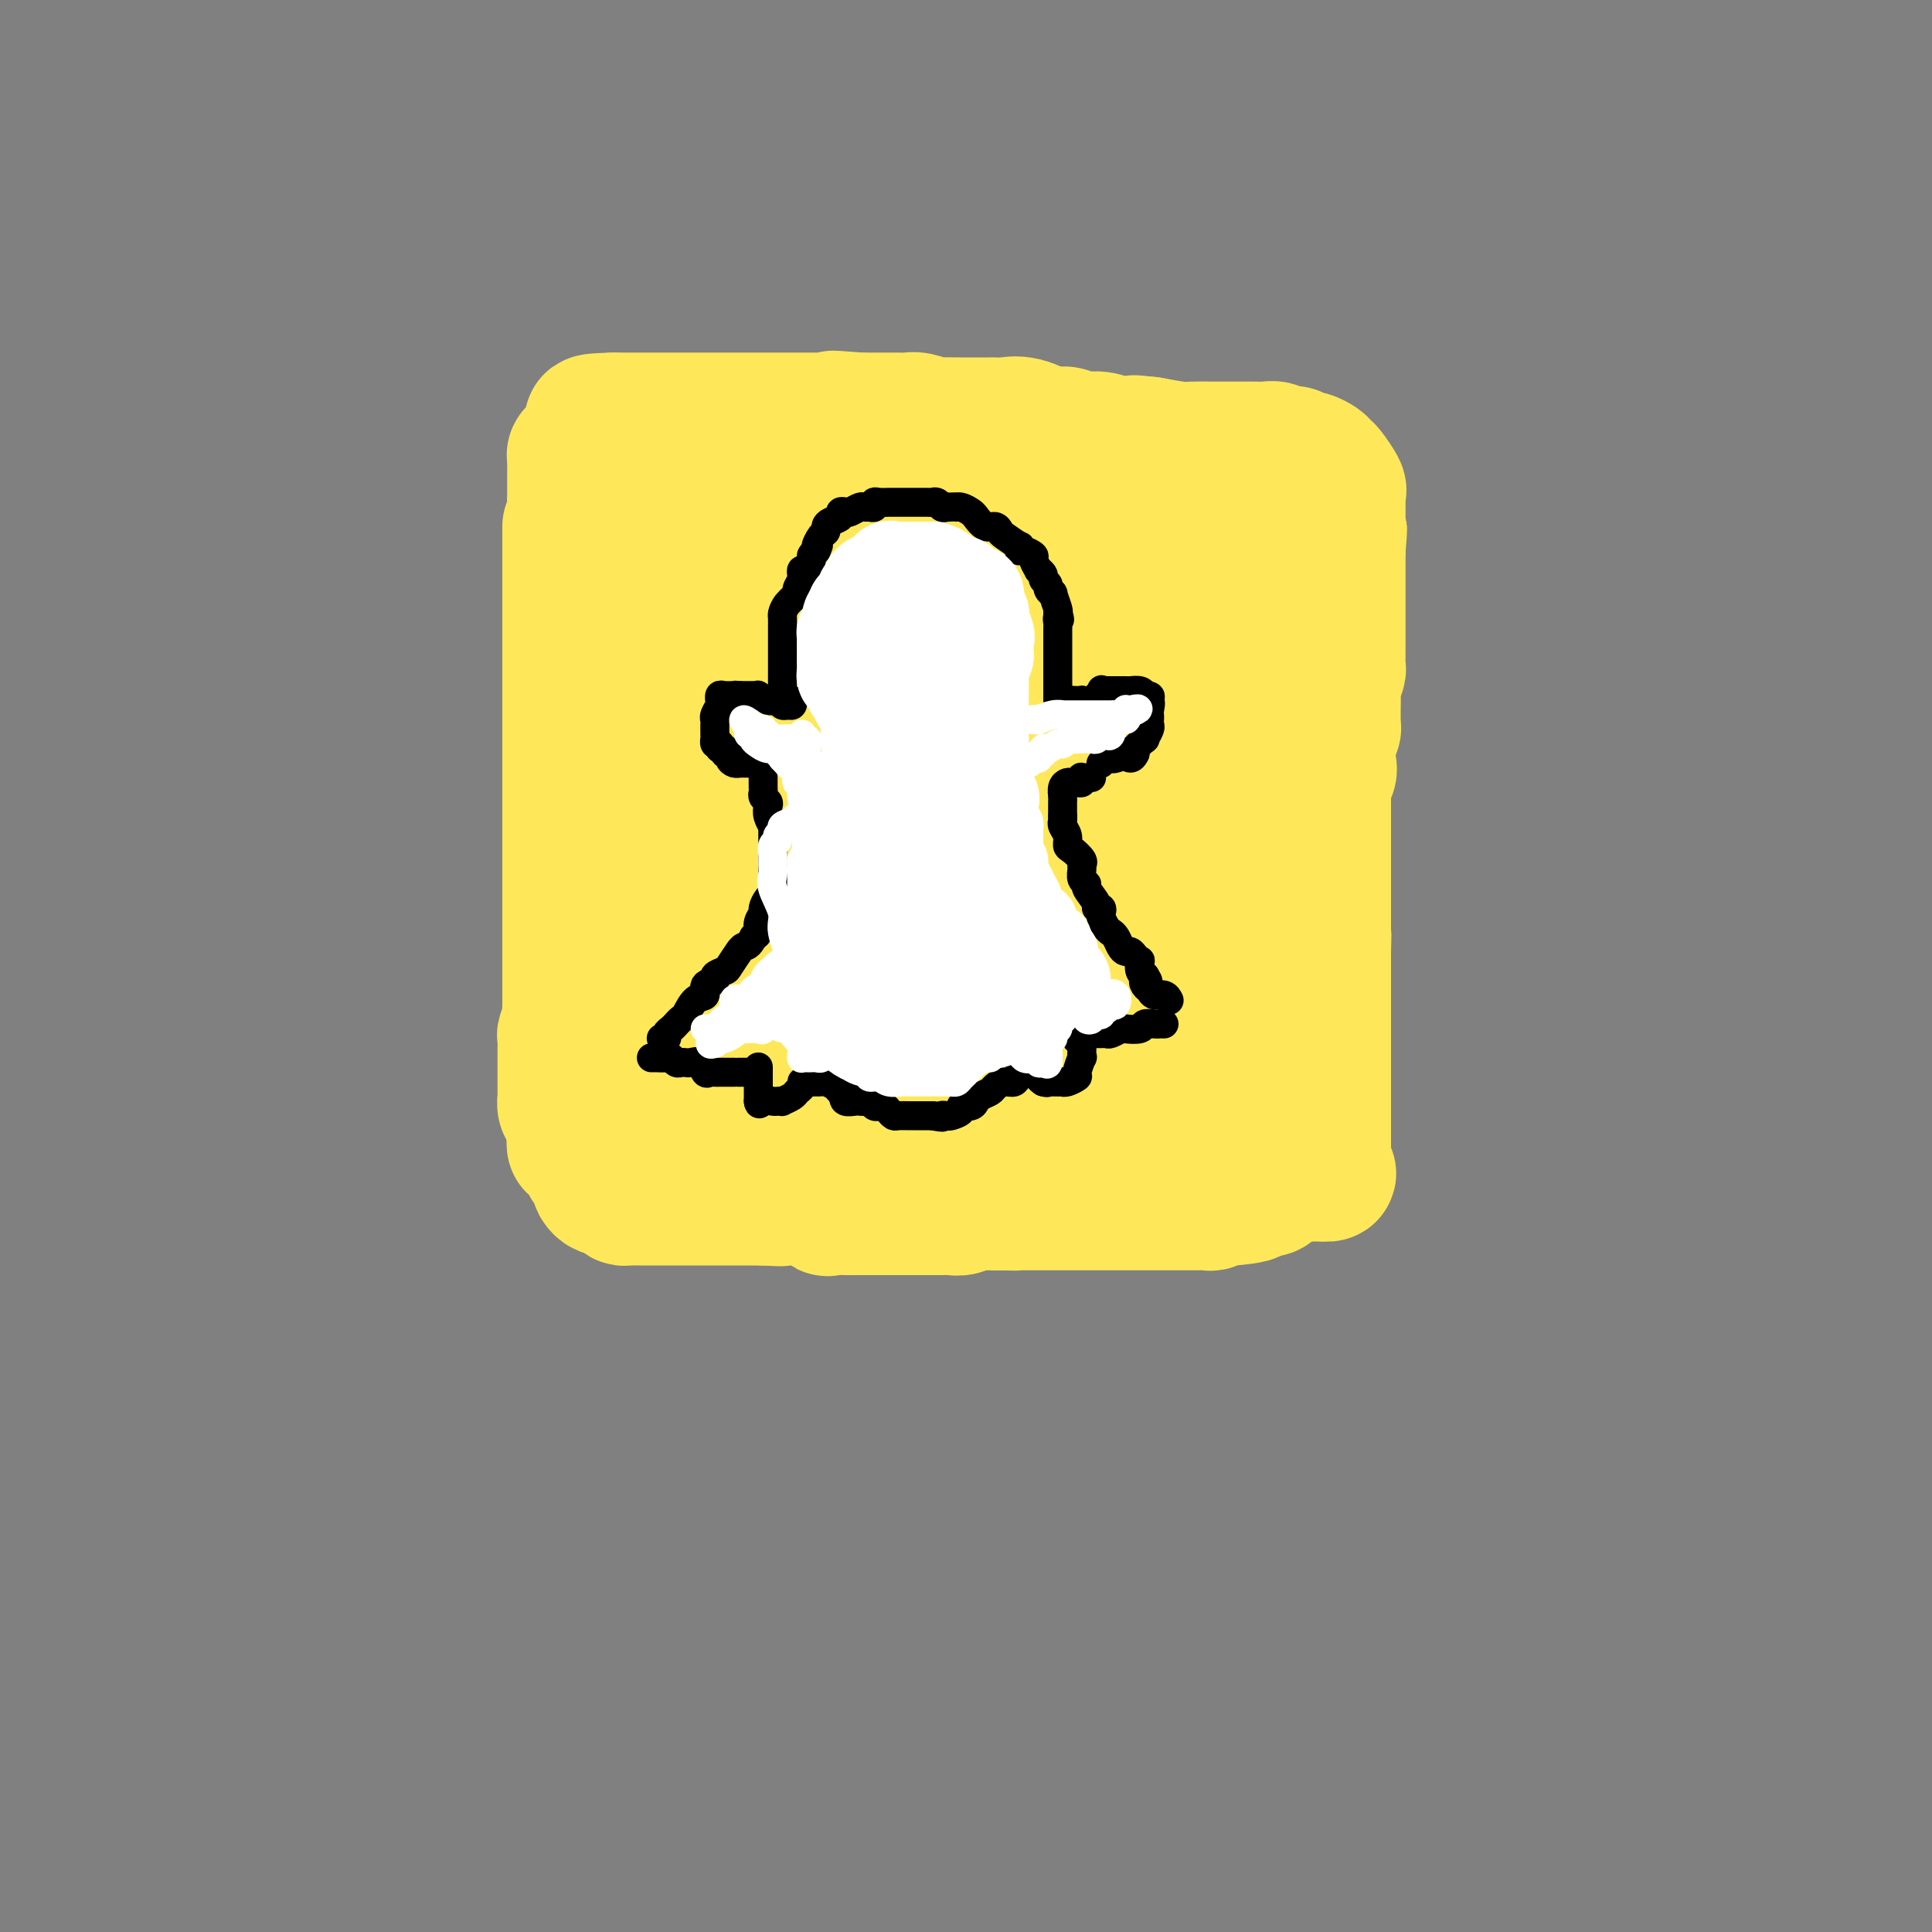 <svg viewBox='0 0 400 400' version='1.1' xmlns='http://www.w3.org/2000/svg' xmlns:xlink='http://www.w3.org/1999/xlink'><rect x="0" y="0" width="400" height="400" fill="#808080" stroke="none"/><g fill='none' stroke='rgb(254,232,89)' stroke-width='28' stroke-linecap='round' stroke-linejoin='round'><path d='M118,109c0.000,1.213 0.000,2.426 0,3c0.000,0.574 -0.000,0.508 0,2c0.000,1.492 -0.000,4.542 0,7c0.000,2.458 0.000,4.323 0,6c0.000,1.677 0.000,3.164 0,5c0.000,1.836 0.000,4.020 0,6c-0.000,1.980 0.000,3.757 0,5c0.000,1.243 0.000,1.952 0,3c0.000,1.048 0.000,2.436 0,3c0.000,0.564 0.000,0.306 0,1c0.000,0.694 0.000,2.341 0,3c0.000,0.659 0.000,0.329 0,1c0.000,0.671 0.000,2.342 0,3c-0.000,0.658 -0.000,0.303 0,1c0.000,0.697 0.000,2.447 0,3c0.000,0.553 -0.000,-0.092 0,1c0.000,1.092 0.000,3.921 0,5c0.000,1.079 -0.000,0.409 0,1c0.000,0.591 0.000,2.442 0,3c0.000,0.558 -0.000,-0.177 0,0c0.000,0.177 0.000,1.265 0,2c0.000,0.735 -0.000,1.117 0,2c0.000,0.883 0.000,2.267 0,3c0.000,0.733 -0.000,0.815 0,1c0.000,0.185 0.000,0.473 0,1c0.000,0.527 -0.000,1.293 0,2c0.000,0.707 0.000,1.353 0,2'/><path d='M118,184c0.000,11.943 0.000,4.302 0,2c-0.000,-2.302 -0.000,0.735 0,2c0.000,1.265 0.000,0.757 0,1c-0.000,0.243 -0.000,1.235 0,2c0.000,0.765 0.000,1.302 0,2c-0.000,0.698 -0.000,1.557 0,2c0.000,0.443 0.000,0.468 0,1c-0.000,0.532 -0.000,1.569 0,2c0.000,0.431 0.000,0.257 0,1c-0.000,0.743 -0.000,2.404 0,3c0.000,0.596 0.000,0.127 0,0c-0.000,-0.127 -0.000,0.087 0,1c0.000,0.913 0.001,2.523 0,3c-0.001,0.477 -0.004,-0.181 0,0c0.004,0.181 0.015,1.199 0,2c-0.015,0.801 -0.057,1.383 0,2c0.057,0.617 0.211,1.268 0,2c-0.211,0.732 -0.789,1.544 -1,2c-0.211,0.456 -0.057,0.556 0,1c0.057,0.444 0.015,1.231 0,2c-0.015,0.769 -0.004,1.518 0,2c0.004,0.482 0.001,0.697 0,1c-0.001,0.303 -0.000,0.696 0,1c0.000,0.304 -0.001,0.520 0,1c0.001,0.480 0.003,1.226 0,2c-0.003,0.774 -0.011,1.578 0,2c0.011,0.422 0.042,0.464 0,1c-0.042,0.536 -0.155,1.566 0,2c0.155,0.434 0.580,0.271 1,1c0.420,0.729 0.834,2.351 1,3c0.166,0.649 0.083,0.324 0,0'/><path d='M119,233c0.049,7.654 -0.329,2.287 0,1c0.329,-1.287 1.363,1.504 2,3c0.637,1.496 0.875,1.696 1,2c0.125,0.304 0.138,0.711 0,1c-0.138,0.289 -0.426,0.460 0,1c0.426,0.540 1.566,1.450 2,2c0.434,0.550 0.161,0.738 0,1c-0.161,0.262 -0.212,0.596 0,1c0.212,0.404 0.687,0.879 1,1c0.313,0.121 0.466,-0.111 1,0c0.534,0.111 1.451,0.566 2,1c0.549,0.434 0.729,0.848 1,1c0.271,0.152 0.632,0.041 1,0c0.368,-0.041 0.741,-0.011 1,0c0.259,0.011 0.402,0.003 1,0c0.598,-0.003 1.651,-0.001 3,0c1.349,0.001 2.995,0.000 4,0c1.005,-0.000 1.368,-0.000 2,0c0.632,0.000 1.535,0.000 2,0c0.465,-0.000 0.494,-0.000 1,0c0.506,0.000 1.488,0.000 2,0c0.512,-0.000 0.554,-0.000 1,0c0.446,0.000 1.298,0.000 2,0c0.702,-0.000 1.256,-0.000 2,0c0.744,0.000 1.677,0.000 2,0c0.323,-0.000 0.035,-0.000 0,0c-0.035,0.000 0.183,0.000 1,0c0.817,-0.000 2.233,-0.000 3,0c0.767,0.000 0.883,0.000 1,0'/><path d='M158,248c5.733,0.309 3.565,0.083 3,0c-0.565,-0.083 0.474,-0.022 1,0c0.526,0.022 0.540,0.007 1,0c0.460,-0.007 1.365,-0.004 2,0c0.635,0.004 1.001,0.009 1,0c-0.001,-0.009 -0.367,-0.030 0,0c0.367,0.030 1.468,0.113 2,0c0.532,-0.113 0.494,-0.423 1,0c0.506,0.423 1.554,1.577 2,2c0.446,0.423 0.290,0.113 1,0c0.710,-0.113 2.286,-0.030 3,0c0.714,0.030 0.567,0.008 1,0c0.433,-0.008 1.446,-0.002 2,0c0.554,0.002 0.649,0.001 1,0c0.351,-0.001 0.957,-0.000 2,0c1.043,0.000 2.521,0.000 3,0c0.479,-0.000 -0.043,-0.000 0,0c0.043,0.000 0.649,0.000 1,0c0.351,-0.000 0.446,0.000 1,0c0.554,-0.000 1.565,-0.000 2,0c0.435,0.000 0.293,0.000 1,0c0.707,-0.000 2.265,-0.000 3,0c0.735,0.000 0.649,0.001 1,0c0.351,-0.001 1.140,-0.004 2,0c0.860,0.004 1.792,0.015 2,0c0.208,-0.015 -0.306,-0.057 0,0c0.306,0.057 1.433,0.211 2,0c0.567,-0.211 0.575,-0.789 1,-1c0.425,-0.211 1.268,-0.057 2,0c0.732,0.057 1.352,0.016 2,0c0.648,-0.016 1.324,-0.008 2,0'/><path d='M206,249c8.208,0.155 4.726,0.041 4,0c-0.726,-0.041 1.302,-0.011 3,0c1.698,0.011 3.064,0.003 4,0c0.936,-0.003 1.442,-0.001 2,0c0.558,0.001 1.170,0.000 2,0c0.830,-0.000 1.879,-0.000 3,0c1.121,0.000 2.314,0.000 3,0c0.686,-0.000 0.866,-0.000 1,0c0.134,0.000 0.221,0.000 1,0c0.779,-0.000 2.250,-0.000 3,0c0.750,0.000 0.778,0.000 1,0c0.222,-0.000 0.637,-0.000 1,0c0.363,0.000 0.672,-0.000 1,0c0.328,0.000 0.674,0.000 1,0c0.326,-0.000 0.633,-0.000 1,0c0.367,0.000 0.792,0.000 1,0c0.208,-0.000 0.197,-0.000 1,0c0.803,0.000 2.421,0.000 3,0c0.579,-0.000 0.120,-0.000 0,0c-0.120,0.000 0.099,0.000 1,0c0.901,-0.000 2.483,-0.000 3,0c0.517,0.000 -0.031,0.001 0,0c0.031,-0.001 0.641,-0.004 1,0c0.359,0.004 0.466,0.015 1,0c0.534,-0.015 1.494,-0.056 2,0c0.506,0.056 0.559,0.207 1,0c0.441,-0.207 1.269,-0.774 2,-1c0.731,-0.226 1.366,-0.113 2,0'/><path d='M255,248c7.941,-0.607 3.293,-1.625 2,-2c-1.293,-0.375 0.770,-0.109 2,0c1.230,0.109 1.626,0.059 2,0c0.374,-0.059 0.726,-0.128 1,0c0.274,0.128 0.469,0.451 1,0c0.531,-0.451 1.396,-1.678 2,-2c0.604,-0.322 0.945,0.262 1,0c0.055,-0.262 -0.178,-1.368 0,-2c0.178,-0.632 0.766,-0.789 1,-1c0.234,-0.211 0.115,-0.475 0,-1c-0.115,-0.525 -0.227,-1.310 0,-2c0.227,-0.690 0.793,-1.284 1,-2c0.207,-0.716 0.056,-1.554 0,-2c-0.056,-0.446 -0.016,-0.500 0,-1c0.016,-0.500 0.008,-1.447 0,-2c-0.008,-0.553 -0.016,-0.711 0,-1c0.016,-0.289 0.057,-0.708 0,-1c-0.057,-0.292 -0.211,-0.456 0,-1c0.211,-0.544 0.789,-1.468 1,-2c0.211,-0.532 0.057,-0.673 0,-1c-0.057,-0.327 -0.015,-0.839 0,-1c0.015,-0.161 0.004,0.031 0,0c-0.004,-0.031 -0.001,-0.283 0,-1c0.001,-0.717 0.000,-1.897 0,-3c-0.000,-1.103 -0.000,-2.127 0,-3c0.000,-0.873 0.000,-1.595 0,-2c-0.000,-0.405 -0.000,-0.494 0,-1c0.000,-0.506 0.000,-1.430 0,-2c-0.000,-0.570 -0.000,-0.785 0,-1'/><path d='M269,211c0.309,-4.915 0.083,-2.202 0,-2c-0.083,0.202 -0.022,-2.105 0,-3c0.022,-0.895 0.006,-0.376 0,-1c-0.006,-0.624 -0.002,-2.391 0,-3c0.002,-0.609 0.000,-0.061 0,0c-0.000,0.061 -0.000,-0.365 0,-1c0.000,-0.635 0.000,-1.480 0,-2c-0.000,-0.520 -0.000,-0.716 0,-1c0.000,-0.284 0.000,-0.657 0,-1c-0.000,-0.343 -0.000,-0.655 0,-1c0.000,-0.345 0.000,-0.723 0,-1c-0.000,-0.277 -0.001,-0.455 0,-1c0.001,-0.545 0.004,-1.458 0,-2c-0.004,-0.542 -0.015,-0.712 0,-1c0.015,-0.288 0.057,-0.694 0,-1c-0.057,-0.306 -0.211,-0.512 0,-1c0.211,-0.488 0.789,-1.258 1,-2c0.211,-0.742 0.057,-1.454 0,-2c-0.057,-0.546 -0.017,-0.924 0,-1c0.017,-0.076 0.012,0.152 0,0c-0.012,-0.152 -0.031,-0.684 0,-1c0.031,-0.316 0.113,-0.417 0,-1c-0.113,-0.583 -0.422,-1.648 0,-2c0.422,-0.352 1.576,0.009 2,0c0.424,-0.009 0.117,-0.387 0,-1c-0.117,-0.613 -0.045,-1.460 0,-2c0.045,-0.540 0.064,-0.774 0,-1c-0.064,-0.226 -0.209,-0.446 0,-1c0.209,-0.554 0.774,-1.444 1,-2c0.226,-0.556 0.113,-0.778 0,-1'/><path d='M273,172c0.618,-6.103 0.164,-1.862 0,-1c-0.164,0.862 -0.036,-1.656 0,-3c0.036,-1.344 -0.018,-1.515 0,-2c0.018,-0.485 0.110,-1.285 0,-2c-0.110,-0.715 -0.422,-1.346 0,-2c0.422,-0.654 1.576,-1.331 2,-2c0.424,-0.669 0.117,-1.331 0,-2c-0.117,-0.669 -0.046,-1.345 0,-2c0.046,-0.655 0.065,-1.288 0,-2c-0.065,-0.712 -0.214,-1.502 0,-2c0.214,-0.498 0.790,-0.704 1,-1c0.210,-0.296 0.055,-0.683 0,-1c-0.055,-0.317 -0.011,-0.565 0,-1c0.011,-0.435 -0.011,-1.058 0,-2c0.011,-0.942 0.056,-2.205 0,-3c-0.056,-0.795 -0.211,-1.123 0,-2c0.211,-0.877 0.789,-2.305 1,-3c0.211,-0.695 0.057,-0.659 0,-1c-0.057,-0.341 -0.015,-1.061 0,-2c0.015,-0.939 0.004,-2.097 0,-3c-0.004,-0.903 -0.001,-1.552 0,-2c0.001,-0.448 0.000,-0.695 0,-1c-0.000,-0.305 -0.000,-0.667 0,-1c0.000,-0.333 0.000,-0.636 0,-1c-0.000,-0.364 -0.000,-0.788 0,-1c0.000,-0.212 0.000,-0.211 0,-1c-0.000,-0.789 -0.000,-2.366 0,-3c0.000,-0.634 0.000,-0.325 0,-1c-0.000,-0.675 -0.000,-2.336 0,-3c0.000,-0.664 0.000,-0.333 0,-1c-0.000,-0.667 -0.000,-2.334 0,-4'/><path d='M277,114c0.619,-8.815 0.166,-1.853 0,0c-0.166,1.853 -0.044,-1.402 0,-3c0.044,-1.598 0.012,-1.540 0,-2c-0.012,-0.460 -0.004,-1.437 0,-2c0.004,-0.563 0.003,-0.712 0,-1c-0.003,-0.288 -0.007,-0.715 0,-1c0.007,-0.285 0.027,-0.430 0,-1c-0.027,-0.570 -0.100,-1.567 0,-2c0.100,-0.433 0.374,-0.302 0,-1c-0.374,-0.698 -1.396,-2.225 -2,-3c-0.604,-0.775 -0.792,-0.796 -1,-1c-0.208,-0.204 -0.438,-0.589 -1,-1c-0.562,-0.411 -1.456,-0.846 -2,-1c-0.544,-0.154 -0.737,-0.027 -1,0c-0.263,0.027 -0.595,-0.046 -1,0c-0.405,0.046 -0.882,0.209 -1,0c-0.118,-0.209 0.124,-0.792 0,-1c-0.124,-0.208 -0.613,-0.042 -1,0c-0.387,0.042 -0.670,-0.041 -1,0c-0.330,0.041 -0.707,0.207 -1,0c-0.293,-0.207 -0.504,-0.788 -1,-1c-0.496,-0.212 -1.279,-0.057 -2,0c-0.721,0.057 -1.380,0.015 -2,0c-0.620,-0.015 -1.203,-0.003 -2,0c-0.797,0.003 -1.810,-0.002 -3,0c-1.190,0.002 -2.556,0.011 -4,0c-1.444,-0.011 -2.966,-0.041 -4,0c-1.034,0.041 -1.581,0.155 -3,0c-1.419,-0.155 -3.709,-0.577 -6,-1'/><path d='M238,92c-5.625,-0.618 -2.188,-0.165 -1,0c1.188,0.165 0.128,0.040 -1,0c-1.128,-0.040 -2.322,0.003 -3,0c-0.678,-0.003 -0.839,-0.052 -1,0c-0.161,0.052 -0.322,0.207 -1,0c-0.678,-0.207 -1.873,-0.774 -3,-1c-1.127,-0.226 -2.186,-0.111 -3,0c-0.814,0.111 -1.382,0.218 -2,0c-0.618,-0.218 -1.285,-0.762 -2,-1c-0.715,-0.238 -1.477,-0.169 -2,0c-0.523,0.169 -0.807,0.438 -2,0c-1.193,-0.438 -3.293,-1.581 -5,-2c-1.707,-0.419 -3.020,-0.112 -4,0c-0.980,0.112 -1.628,0.030 -2,0c-0.372,-0.030 -0.468,-0.008 -1,0c-0.532,0.008 -1.499,0.003 -2,0c-0.501,-0.003 -0.536,-0.005 -1,0c-0.464,0.005 -1.356,0.015 -3,0c-1.644,-0.015 -4.039,-0.057 -5,0c-0.961,0.057 -0.486,0.211 -1,0c-0.514,-0.211 -2.016,-0.789 -3,-1c-0.984,-0.211 -1.449,-0.057 -2,0c-0.551,0.057 -1.186,0.015 -2,0c-0.814,-0.015 -1.806,-0.004 -3,0c-1.194,0.004 -2.591,0.001 -3,0c-0.409,-0.001 0.169,-0.000 0,0c-0.169,0.000 -1.084,0.000 -2,0'/><path d='M178,87c-9.720,-0.774 -4.022,-0.207 -2,0c2.022,0.207 0.366,0.056 -1,0c-1.366,-0.056 -2.443,-0.015 -3,0c-0.557,0.015 -0.595,0.004 -1,0c-0.405,-0.004 -1.178,-0.001 -2,0c-0.822,0.001 -1.694,0.000 -3,0c-1.306,-0.000 -3.046,-0.000 -4,0c-0.954,0.000 -1.124,0.000 -2,0c-0.876,-0.000 -2.460,-0.000 -3,0c-0.540,0.000 -0.036,0.000 0,0c0.036,-0.000 -0.395,-0.000 -1,0c-0.605,0.000 -1.383,0.000 -2,0c-0.617,-0.000 -1.071,-0.000 -1,0c0.071,0.000 0.668,0.000 0,0c-0.668,-0.000 -2.601,-0.000 -4,0c-1.399,0.000 -2.265,0.000 -3,0c-0.735,-0.000 -1.339,-0.000 -2,0c-0.661,0.000 -1.378,0.000 -2,0c-0.622,-0.000 -1.149,-0.000 -2,0c-0.851,0.000 -2.025,0.000 -3,0c-0.975,-0.000 -1.751,-0.000 -2,0c-0.249,0.000 0.028,0.000 0,0c-0.028,-0.000 -0.361,-0.000 -1,0c-0.639,0.000 -1.584,0.000 -2,0c-0.416,-0.000 -0.304,0.000 -1,0c-0.696,0.000 -2.199,0.000 -3,0c-0.801,0.000 -0.901,0.000 -1,0'/><path d='M127,87c-8.146,0.203 -3.009,0.709 -1,1c2.009,0.291 0.892,0.365 0,2c-0.892,1.635 -1.558,4.831 -2,6c-0.442,1.169 -0.658,0.311 -1,1c-0.342,0.689 -0.810,2.924 -1,4c-0.190,1.076 -0.104,0.994 0,2c0.104,1.006 0.224,3.100 0,4c-0.224,0.900 -0.792,0.608 -1,1c-0.208,0.392 -0.056,1.470 0,2c0.056,0.530 0.015,0.511 0,1c-0.015,0.489 -0.004,1.485 0,2c0.004,0.515 0.001,0.550 0,1c-0.001,0.450 -0.000,1.316 0,2c0.000,0.684 0.000,1.187 0,2c-0.000,0.813 -0.000,1.938 0,3c0.000,1.062 0.000,2.061 0,3c-0.000,0.939 -0.000,1.816 0,3c0.000,1.184 0.000,2.673 0,4c-0.000,1.327 -0.000,2.491 0,4c0.000,1.509 0.000,3.365 0,5c-0.000,1.635 -0.001,3.051 0,5c0.001,1.949 0.003,4.432 0,8c-0.003,3.568 -0.011,8.221 0,11c0.011,2.779 0.040,3.685 0,5c-0.040,1.315 -0.147,3.039 0,5c0.147,1.961 0.550,4.160 1,6c0.450,1.840 0.946,3.322 1,5c0.054,1.678 -0.336,3.553 0,5c0.336,1.447 1.398,2.467 2,4c0.602,1.533 0.743,3.581 1,5c0.257,1.419 0.628,2.210 1,3'/><path d='M127,202c1.268,5.001 1.436,3.504 2,4c0.564,0.496 1.522,2.984 2,4c0.478,1.016 0.477,0.559 2,1c1.523,0.441 4.572,1.781 6,3c1.428,1.219 1.237,2.319 2,3c0.763,0.681 2.480,0.943 4,2c1.520,1.057 2.844,2.907 4,4c1.156,1.093 2.144,1.428 4,2c1.856,0.572 4.581,1.382 7,2c2.419,0.618 4.534,1.045 7,2c2.466,0.955 5.285,2.438 8,4c2.715,1.562 5.327,3.203 8,4c2.673,0.797 5.409,0.750 7,1c1.591,0.250 2.038,0.799 3,1c0.962,0.201 2.437,0.056 4,0c1.563,-0.056 3.212,-0.022 5,0c1.788,0.022 3.716,0.031 6,0c2.284,-0.031 4.925,-0.101 7,0c2.075,0.101 3.584,0.374 5,0c1.416,-0.374 2.740,-1.396 4,-2c1.260,-0.604 2.457,-0.792 4,-1c1.543,-0.208 3.434,-0.438 5,-1c1.566,-0.562 2.807,-1.457 4,-2c1.193,-0.543 2.337,-0.734 3,-1c0.663,-0.266 0.846,-0.607 2,-1c1.154,-0.393 3.278,-0.837 4,-1c0.722,-0.163 0.040,-0.044 0,0c-0.040,0.044 0.560,0.013 1,0c0.440,-0.013 0.720,-0.006 1,0'/><path d='M248,230c5.012,-1.517 3.543,-0.809 3,0c-0.543,0.809 -0.160,1.720 0,3c0.160,1.280 0.098,2.931 0,4c-0.098,1.069 -0.230,1.558 0,2c0.230,0.442 0.824,0.836 1,1c0.176,0.164 -0.066,0.096 0,0c0.066,-0.096 0.438,-0.222 1,0c0.562,0.222 1.313,0.792 2,1c0.687,0.208 1.309,0.055 2,0c0.691,-0.055 1.451,-0.011 2,0c0.549,0.011 0.888,-0.011 1,0c0.112,0.011 -0.001,0.056 0,0c0.001,-0.056 0.118,-0.212 1,0c0.882,0.212 2.528,0.793 3,1c0.472,0.207 -0.231,0.041 0,0c0.231,-0.041 1.396,0.041 2,0c0.604,-0.041 0.646,-0.207 1,0c0.354,0.207 1.018,0.786 2,1c0.982,0.214 2.280,0.061 3,0c0.720,-0.061 0.860,-0.031 1,0'/><path d='M273,243c3.475,0.344 1.663,-0.296 1,-1c-0.663,-0.704 -0.178,-1.473 0,-2c0.178,-0.527 0.048,-0.813 0,-1c-0.048,-0.187 -0.013,-0.277 0,-1c0.013,-0.723 0.003,-2.080 0,-3c-0.003,-0.920 -0.001,-1.402 0,-2c0.001,-0.598 0.000,-1.312 0,-2c-0.000,-0.688 -0.000,-1.349 0,-2c0.000,-0.651 0.000,-1.291 0,-2c-0.000,-0.709 -0.000,-1.485 0,-2c0.000,-0.515 0.000,-0.767 0,-1c-0.000,-0.233 -0.000,-0.446 0,-1c0.000,-0.554 0.000,-1.448 0,-2c-0.000,-0.552 -0.000,-0.763 0,-1c0.000,-0.237 0.000,-0.501 0,-1c-0.000,-0.499 -0.000,-1.232 0,-2c0.000,-0.768 0.000,-1.570 0,-2c-0.000,-0.430 -0.000,-0.486 0,-1c0.000,-0.514 0.000,-1.485 0,-2c-0.000,-0.515 -0.000,-0.575 0,-1c0.000,-0.425 0.000,-1.217 0,-2c-0.000,-0.783 -0.000,-1.558 0,-2c0.000,-0.442 0.000,-0.551 0,-1c-0.000,-0.449 -0.000,-1.237 0,-2c0.000,-0.763 -0.000,-1.500 0,-2c0.000,-0.500 -0.000,-0.763 0,-1c0.000,-0.237 -0.000,-0.448 0,-1c0.000,-0.552 0.000,-1.443 0,-2c0.000,-0.557 0.000,-0.778 0,-1'/><path d='M274,197c0.155,-7.031 0.041,-1.607 0,0c-0.041,1.607 -0.011,-0.602 0,-2c0.011,-1.398 0.003,-1.985 0,-2c-0.003,-0.015 -0.001,0.543 0,0c0.001,-0.543 0.000,-2.187 0,-3c-0.000,-0.813 -0.000,-0.794 0,-1c0.000,-0.206 0.000,-0.636 0,-1c-0.000,-0.364 -0.000,-0.661 0,-1c0.000,-0.339 0.000,-0.721 0,-1c-0.000,-0.279 -0.000,-0.456 0,-1c0.000,-0.544 0.000,-1.455 0,-2c-0.000,-0.545 -0.000,-0.722 0,-1c0.000,-0.278 0.000,-0.655 0,-1c-0.000,-0.345 -0.000,-0.657 0,-1c0.000,-0.343 0.000,-0.718 0,-1c-0.000,-0.282 -0.000,-0.470 0,-1c0.000,-0.530 0.000,-1.402 0,-2c-0.000,-0.598 -0.000,-0.921 0,-1c0.000,-0.079 0.000,0.085 0,0c-0.000,-0.085 -0.000,-0.421 0,-1c0.000,-0.579 0.000,-1.403 0,-2c-0.000,-0.597 -0.000,-0.967 0,-1c0.000,-0.033 -0.000,0.272 0,0c0.000,-0.272 -0.000,-1.119 0,-2c0.000,-0.881 -0.000,-1.794 0,-2c0.000,-0.206 -0.000,0.296 0,0c0.000,-0.296 -0.000,-1.389 0,-2c0.000,-0.611 -0.000,-0.742 0,-1c0.000,-0.258 0.000,-0.645 0,-1c0.000,-0.355 0.000,-0.677 0,-1'/><path d='M274,162c0.000,-5.806 0.001,-2.820 0,-2c-0.001,0.820 -0.005,-0.524 0,-1c0.005,-0.476 0.017,-0.083 0,-1c-0.017,-0.917 -0.063,-3.143 0,-4c0.063,-0.857 0.235,-0.346 0,-1c-0.235,-0.654 -0.876,-2.473 -1,-4c-0.124,-1.527 0.269,-2.760 0,-4c-0.269,-1.240 -1.201,-2.485 -2,-4c-0.799,-1.515 -1.467,-3.298 -2,-5c-0.533,-1.702 -0.932,-3.323 -1,-5c-0.068,-1.677 0.194,-3.409 0,-4c-0.194,-0.591 -0.845,-0.040 -1,0c-0.155,0.040 0.184,-0.431 0,-1c-0.184,-0.569 -0.893,-1.238 -1,-2c-0.107,-0.762 0.389,-1.619 0,-2c-0.389,-0.381 -1.662,-0.286 -2,-1c-0.338,-0.714 0.257,-2.238 0,-3c-0.257,-0.762 -1.368,-0.761 -2,-1c-0.632,-0.239 -0.785,-0.716 -1,-1c-0.215,-0.284 -0.492,-0.373 -1,-1c-0.508,-0.627 -1.247,-1.791 -2,-2c-0.753,-0.209 -1.519,0.539 -3,0c-1.481,-0.539 -3.677,-2.363 -6,-3c-2.323,-0.637 -4.772,-0.087 -7,0c-2.228,0.087 -4.233,-0.288 -7,-1c-2.767,-0.712 -6.295,-1.760 -10,-2c-3.705,-0.240 -7.587,0.328 -12,0c-4.413,-0.328 -9.358,-1.552 -13,-2c-3.642,-0.448 -5.980,-0.121 -9,0c-3.020,0.121 -6.720,0.034 -9,0c-2.280,-0.034 -3.140,-0.017 -4,0'/><path d='M178,105c-7.864,-0.310 -4.023,-0.086 -3,0c1.023,0.086 -0.770,0.035 -2,0c-1.230,-0.035 -1.896,-0.053 -3,0c-1.104,0.053 -2.646,0.176 -4,0c-1.354,-0.176 -2.520,-0.651 -4,0c-1.480,0.651 -3.274,2.429 -5,3c-1.726,0.571 -3.384,-0.065 -4,0c-0.616,0.065 -0.191,0.831 0,1c0.191,0.169 0.146,-0.260 -1,0c-1.146,0.260 -3.393,1.210 -4,2c-0.607,0.790 0.428,1.421 0,2c-0.428,0.579 -2.318,1.106 -4,2c-1.682,0.894 -3.156,2.155 -4,3c-0.844,0.845 -1.059,1.275 -2,2c-0.941,0.725 -2.608,1.745 -3,3c-0.392,1.255 0.490,2.745 0,4c-0.490,1.255 -2.352,2.276 -3,4c-0.648,1.724 -0.083,4.150 0,7c0.083,2.850 -0.317,6.125 -1,9c-0.683,2.875 -1.649,5.349 -2,9c-0.351,3.651 -0.088,8.480 0,13c0.088,4.520 0.002,8.733 0,13c-0.002,4.267 0.079,8.589 0,13c-0.079,4.411 -0.319,8.909 0,13c0.319,4.091 1.196,7.773 2,10c0.804,2.227 1.534,2.999 2,5c0.466,2.001 0.666,5.229 1,7c0.334,1.771 0.801,2.083 1,3c0.199,0.917 0.131,2.439 0,4c-0.131,1.561 -0.323,3.160 0,4c0.323,0.840 1.162,0.920 2,1'/><path d='M137,242c1.200,5.485 0.200,2.197 0,1c-0.200,-1.197 0.399,-0.304 1,0c0.601,0.304 1.203,0.020 2,0c0.797,-0.020 1.789,0.226 4,0c2.211,-0.226 5.640,-0.924 9,-2c3.360,-1.076 6.652,-2.530 9,-4c2.348,-1.470 3.752,-2.957 7,-5c3.248,-2.043 8.339,-4.641 11,-6c2.661,-1.359 2.892,-1.477 4,-2c1.108,-0.523 3.094,-1.450 4,-2c0.906,-0.550 0.731,-0.724 2,-1c1.269,-0.276 3.980,-0.656 6,-1c2.020,-0.344 3.348,-0.652 6,-1c2.652,-0.348 6.627,-0.734 10,-1c3.373,-0.266 6.144,-0.411 9,-1c2.856,-0.589 5.798,-1.622 8,-2c2.202,-0.378 3.664,-0.099 5,0c1.336,0.099 2.546,0.020 3,0c0.454,-0.020 0.151,0.019 1,0c0.849,-0.019 2.849,-0.098 4,0c1.151,0.098 1.454,0.372 2,0c0.546,-0.372 1.336,-1.389 2,-2c0.664,-0.611 1.201,-0.817 2,-1c0.799,-0.183 1.860,-0.345 3,-1c1.140,-0.655 2.358,-1.803 3,-3c0.642,-1.197 0.708,-2.444 1,-4c0.292,-1.556 0.810,-3.423 1,-5c0.190,-1.577 0.051,-2.866 0,-4c-0.051,-1.134 -0.014,-2.113 0,-3c0.014,-0.887 0.004,-1.682 0,-3c-0.004,-1.318 -0.002,-3.159 0,-5'/><path d='M256,184c0.040,-3.796 0.139,-5.786 0,-8c-0.139,-2.214 -0.515,-4.651 -1,-7c-0.485,-2.349 -1.078,-4.608 -2,-7c-0.922,-2.392 -2.171,-4.916 -3,-7c-0.829,-2.084 -1.236,-3.727 -2,-5c-0.764,-1.273 -1.885,-2.178 -3,-4c-1.115,-1.822 -2.222,-4.563 -3,-6c-0.778,-1.437 -1.225,-1.569 -2,-3c-0.775,-1.431 -1.879,-4.160 -3,-6c-1.121,-1.840 -2.259,-2.790 -4,-5c-1.741,-2.210 -4.085,-5.678 -6,-8c-1.915,-2.322 -3.399,-3.497 -5,-5c-1.601,-1.503 -3.317,-3.334 -5,-4c-1.683,-0.666 -3.331,-0.168 -5,0c-1.669,0.168 -3.359,0.006 -6,0c-2.641,-0.006 -6.234,0.144 -10,0c-3.766,-0.144 -7.705,-0.581 -12,0c-4.295,0.581 -8.946,2.181 -12,3c-3.054,0.819 -4.511,0.856 -7,2c-2.489,1.144 -6.011,3.396 -8,5c-1.989,1.604 -2.446,2.560 -4,4c-1.554,1.440 -4.206,3.362 -6,5c-1.794,1.638 -2.729,2.991 -3,4c-0.271,1.009 0.124,1.674 0,3c-0.124,1.326 -0.766,3.314 -1,5c-0.234,1.686 -0.061,3.069 0,5c0.061,1.931 0.011,4.410 0,8c-0.011,3.590 0.018,8.292 0,12c-0.018,3.708 -0.082,6.421 0,10c0.082,3.579 0.309,8.022 1,12c0.691,3.978 1.845,7.489 3,11'/><path d='M147,198c1.410,5.491 2.935,7.717 5,10c2.065,2.283 4.668,4.622 7,7c2.332,2.378 4.391,4.794 7,6c2.609,1.206 5.767,1.203 10,2c4.233,0.797 9.541,2.395 12,3c2.459,0.605 2.070,0.217 3,0c0.930,-0.217 3.180,-0.263 5,0c1.820,0.263 3.211,0.834 5,0c1.789,-0.834 3.975,-3.072 6,-5c2.025,-1.928 3.888,-3.546 6,-6c2.112,-2.454 4.472,-5.744 6,-9c1.528,-3.256 2.224,-6.478 3,-9c0.776,-2.522 1.634,-4.345 2,-7c0.366,-2.655 0.242,-6.142 1,-9c0.758,-2.858 2.400,-5.087 3,-6c0.600,-0.913 0.160,-0.512 0,-1c-0.160,-0.488 -0.040,-1.867 0,-3c0.040,-1.133 -0.001,-2.022 0,-3c0.001,-0.978 0.045,-2.046 0,-3c-0.045,-0.954 -0.180,-1.795 0,-3c0.180,-1.205 0.675,-2.773 0,-4c-0.675,-1.227 -2.519,-2.114 -4,-3c-1.481,-0.886 -2.597,-1.772 -4,-3c-1.403,-1.228 -3.091,-2.798 -5,-4c-1.909,-1.202 -4.037,-2.035 -7,-3c-2.963,-0.965 -6.761,-2.062 -9,-3c-2.239,-0.938 -2.920,-1.715 -4,-2c-1.080,-0.285 -2.557,-0.076 -4,0c-1.443,0.076 -2.850,0.021 -5,0c-2.150,-0.021 -5.043,-0.006 -7,0c-1.957,0.006 -2.979,0.003 -4,0'/><path d='M175,140c-3.672,0.352 -2.851,1.231 -3,2c-0.149,0.769 -1.269,1.427 -2,3c-0.731,1.573 -1.072,4.061 -2,7c-0.928,2.939 -2.441,6.330 -3,10c-0.559,3.670 -0.163,7.620 0,12c0.163,4.380 0.092,9.190 0,13c-0.092,3.810 -0.206,6.618 1,10c1.206,3.382 3.731,7.336 7,10c3.269,2.664 7.280,4.038 10,5c2.720,0.962 4.148,1.511 9,2c4.852,0.489 13.126,0.918 18,0c4.874,-0.918 6.346,-3.184 8,-5c1.654,-1.816 3.488,-3.182 5,-5c1.512,-1.818 2.700,-4.086 4,-6c1.300,-1.914 2.713,-3.472 4,-6c1.287,-2.528 2.450,-6.025 3,-9c0.550,-2.975 0.488,-5.427 1,-8c0.512,-2.573 1.600,-5.265 2,-8c0.400,-2.735 0.114,-5.512 0,-7c-0.114,-1.488 -0.057,-1.686 0,-2c0.057,-0.314 0.112,-0.744 0,-1c-0.112,-0.256 -0.392,-0.338 -2,-1c-1.608,-0.662 -4.544,-1.904 -7,-3c-2.456,-1.096 -4.433,-2.045 -8,-3c-3.567,-0.955 -8.725,-1.916 -12,-3c-3.275,-1.084 -4.668,-2.290 -7,-3c-2.332,-0.710 -5.603,-0.922 -7,-1c-1.397,-0.078 -0.921,-0.021 -1,0c-0.079,0.021 -0.714,0.006 -1,0c-0.286,-0.006 -0.225,-0.002 -1,0c-0.775,0.002 -2.388,0.001 -4,0'/><path d='M187,143c-2.359,-0.200 -1.255,-0.199 -2,0c-0.745,0.199 -3.339,0.597 -5,2c-1.661,1.403 -2.390,3.810 -4,8c-1.610,4.190 -4.101,10.163 -5,14c-0.899,3.837 -0.204,5.537 0,8c0.204,2.463 -0.081,5.690 0,9c0.081,3.310 0.527,6.703 2,9c1.473,2.297 3.971,3.497 6,5c2.029,1.503 3.587,3.310 5,4c1.413,0.690 2.682,0.263 4,0c1.318,-0.263 2.687,-0.363 5,0c2.313,0.363 5.572,1.190 8,0c2.428,-1.190 4.025,-4.398 6,-7c1.975,-2.602 4.327,-4.598 6,-7c1.673,-2.402 2.666,-5.208 3,-9c0.334,-3.792 0.010,-8.568 0,-13c-0.010,-4.432 0.296,-8.519 0,-12c-0.296,-3.481 -1.194,-6.357 -2,-9c-0.806,-2.643 -1.522,-5.052 -2,-7c-0.478,-1.948 -0.720,-3.436 -1,-5c-0.280,-1.564 -0.597,-3.203 -1,-4c-0.403,-0.797 -0.891,-0.752 -1,-1c-0.109,-0.248 0.160,-0.789 0,-1c-0.160,-0.211 -0.750,-0.094 -1,0c-0.250,0.094 -0.160,0.163 -1,0c-0.840,-0.163 -2.610,-0.557 -5,0c-2.390,0.557 -5.400,2.066 -9,5c-3.600,2.934 -7.790,7.291 -11,11c-3.210,3.709 -5.441,6.768 -7,10c-1.559,3.232 -2.445,6.638 -3,9c-0.555,2.362 -0.777,3.681 -1,5'/><path d='M171,167c-1.688,4.719 -0.409,4.518 0,6c0.409,1.482 -0.052,4.649 1,7c1.052,2.351 3.618,3.886 6,5c2.382,1.114 4.582,1.807 7,2c2.418,0.193 5.055,-0.114 7,0c1.945,0.114 3.196,0.648 5,0c1.804,-0.648 4.159,-2.479 6,-4c1.841,-1.521 3.169,-2.734 5,-8c1.831,-5.266 4.166,-14.587 5,-21c0.834,-6.413 0.167,-9.917 0,-14c-0.167,-4.083 0.167,-8.744 0,-13c-0.167,-4.256 -0.834,-8.107 -2,-11c-1.166,-2.893 -2.832,-4.828 -4,-6c-1.168,-1.172 -1.838,-1.580 -3,-2c-1.162,-0.420 -2.815,-0.852 -4,-1c-1.185,-0.148 -1.901,-0.013 -3,0c-1.099,0.013 -2.582,-0.098 -4,0c-1.418,0.098 -2.770,0.404 -4,0c-1.230,-0.404 -2.338,-1.516 -4,2c-1.662,3.516 -3.880,11.662 -5,17c-1.120,5.338 -1.144,7.869 -1,12c0.144,4.131 0.454,9.864 0,14c-0.454,4.136 -1.672,6.676 0,10c1.672,3.324 6.235,7.432 9,10c2.765,2.568 3.732,3.597 5,4c1.268,0.403 2.837,0.180 5,0c2.163,-0.180 4.919,-0.316 7,0c2.081,0.316 3.486,1.085 5,0c1.514,-1.085 3.139,-4.023 4,-7c0.861,-2.977 0.960,-5.993 1,-9c0.040,-3.007 0.020,-6.003 0,-9'/><path d='M215,151c0.369,-4.884 0.791,-8.094 0,-11c-0.791,-2.906 -2.796,-5.509 -4,-7c-1.204,-1.491 -1.608,-1.871 -3,-2c-1.392,-0.129 -3.773,-0.006 -6,0c-2.227,0.006 -4.301,-0.103 -6,0c-1.699,0.103 -3.023,0.420 -3,0c0.023,-0.420 1.394,-1.577 3,-2c1.606,-0.423 3.446,-0.113 6,0c2.554,0.113 5.821,0.030 9,0c3.179,-0.030 6.271,-0.008 9,0c2.729,0.008 5.096,0.003 7,0c1.904,-0.003 3.346,-0.003 6,0c2.654,0.003 6.522,0.008 9,0c2.478,-0.008 3.568,-0.030 5,0c1.432,0.030 3.207,0.112 4,0c0.793,-0.112 0.604,-0.417 1,0c0.396,0.417 1.377,1.557 2,2c0.623,0.443 0.886,0.191 1,0c0.114,-0.191 0.077,-0.320 0,0c-0.077,0.320 -0.196,1.090 0,2c0.196,0.910 0.707,1.959 0,4c-0.707,2.041 -2.633,5.073 -5,8c-2.367,2.927 -5.176,5.750 -8,8c-2.824,2.250 -5.664,3.929 -8,5c-2.336,1.071 -4.168,1.536 -6,2'/><path d='M228,160c-4.045,2.521 -3.159,1.324 -5,1c-1.841,-0.324 -6.409,0.224 -9,1c-2.591,0.776 -3.204,1.781 -5,2c-1.796,0.219 -4.776,-0.348 -7,0c-2.224,0.348 -3.692,1.610 -5,2c-1.308,0.390 -2.455,-0.091 -4,0c-1.545,0.091 -3.489,0.756 -5,1c-1.511,0.244 -2.589,0.068 -4,0c-1.411,-0.068 -3.156,-0.030 -5,0c-1.844,0.030 -3.789,0.050 -5,0c-1.211,-0.050 -1.690,-0.171 -3,0c-1.310,0.171 -3.452,0.634 -5,0c-1.548,-0.634 -2.502,-2.364 -4,-5c-1.498,-2.636 -3.540,-6.179 -5,-9c-1.460,-2.821 -2.339,-4.921 -3,-7c-0.661,-2.079 -1.104,-4.138 -2,-6c-0.896,-1.862 -2.246,-3.528 -3,-4c-0.754,-0.472 -0.914,0.250 -1,0c-0.086,-0.250 -0.099,-1.471 0,-3c0.099,-1.529 0.310,-3.367 0,-5c-0.310,-1.633 -1.141,-3.061 -2,-4c-0.859,-0.939 -1.747,-1.390 -2,-2c-0.253,-0.610 0.129,-1.380 0,-2c-0.129,-0.620 -0.770,-1.091 -1,-2c-0.230,-0.909 -0.051,-2.254 0,-3c0.051,-0.746 -0.028,-0.891 0,-1c0.028,-0.109 0.161,-0.183 0,-1c-0.161,-0.817 -0.618,-2.376 -1,-3c-0.382,-0.624 -0.691,-0.312 -1,0'/><path d='M141,110c-1.173,-4.216 -0.106,-1.756 0,-1c0.106,0.756 -0.750,-0.190 -1,-1c-0.250,-0.810 0.104,-1.482 0,-2c-0.104,-0.518 -0.668,-0.881 -1,-1c-0.332,-0.119 -0.432,0.007 -1,0c-0.568,-0.007 -1.602,-0.148 -2,0c-0.398,0.148 -0.159,0.583 -1,0c-0.841,-0.583 -2.763,-2.185 -4,-3c-1.237,-0.815 -1.789,-0.844 -2,-1c-0.211,-0.156 -0.081,-0.438 0,-1c0.081,-0.562 0.113,-1.405 0,-2c-0.113,-0.595 -0.369,-0.943 -1,-1c-0.631,-0.057 -1.635,0.177 -2,0c-0.365,-0.177 -0.091,-0.765 0,-1c0.091,-0.235 -0.000,-0.118 0,0c0.000,0.118 0.093,0.238 0,0c-0.093,-0.238 -0.371,-0.833 -1,-1c-0.629,-0.167 -1.608,0.095 -2,0c-0.392,-0.095 -0.196,-0.548 0,-1'/><path d='M123,94c-2.962,-2.474 -1.368,-0.660 -1,0c0.368,0.660 -0.490,0.166 -1,0c-0.510,-0.166 -0.673,-0.003 -1,0c-0.327,0.003 -0.820,-0.154 -1,0c-0.180,0.154 -0.048,0.619 0,1c0.048,0.381 0.013,0.680 0,1c-0.013,0.320 -0.003,0.663 0,1c0.003,0.337 0.001,0.668 0,1c-0.001,0.332 -0.000,0.666 0,1c0.000,0.334 0.000,0.667 0,1c-0.000,0.333 -0.000,0.667 0,1c0.000,0.333 0.000,0.667 0,1c-0.000,0.333 -0.000,0.667 0,1c0.000,0.333 0.000,0.667 0,1'/><path d='M119,104c0.298,1.720 1.544,1.021 2,1c0.456,-0.021 0.122,0.635 0,1c-0.122,0.365 -0.033,0.438 0,1c0.033,0.562 0.009,1.613 0,2c-0.009,0.387 -0.003,0.111 0,0c0.003,-0.111 0.001,-0.055 0,0'/></g>
<g fill='none' stroke='rgb(0,0,0)' stroke-width='6' stroke-linecap='round' stroke-linejoin='round'><path d='M164,145c0.089,0.431 0.178,0.862 0,1c-0.178,0.138 -0.622,-0.016 -1,0c-0.378,0.016 -0.692,0.201 -1,0c-0.308,-0.201 -0.612,-0.790 -1,-1c-0.388,-0.210 -0.859,-0.042 -1,0c-0.141,0.042 0.050,-0.041 0,0c-0.050,0.041 -0.341,0.207 -1,0c-0.659,-0.207 -1.685,-0.788 -2,-1c-0.315,-0.212 0.080,-0.057 0,0c-0.080,0.057 -0.637,0.015 -1,0c-0.363,-0.015 -0.532,-0.004 -1,0c-0.468,0.004 -1.234,0.002 -2,0'/><path d='M153,144c-1.669,-0.153 -0.342,-0.037 0,0c0.342,0.037 -0.301,-0.005 -1,0c-0.699,0.005 -1.454,0.056 -2,0c-0.546,-0.056 -0.882,-0.219 -1,0c-0.118,0.219 -0.018,0.819 0,1c0.018,0.181 -0.048,-0.057 0,0c0.048,0.057 0.209,0.410 0,1c-0.209,0.590 -0.788,1.419 -1,2c-0.212,0.581 -0.057,0.916 0,1c0.057,0.084 0.015,-0.084 0,0c-0.015,0.084 -0.005,0.418 0,1c0.005,0.582 0.004,1.410 0,2c-0.004,0.590 -0.011,0.942 0,1c0.011,0.058 0.042,-0.177 0,0c-0.042,0.177 -0.155,0.765 0,1c0.155,0.235 0.577,0.118 1,0'/><path d='M149,154c0.089,1.172 -0.187,1.101 0,1c0.187,-0.101 0.837,-0.234 1,0c0.163,0.234 -0.162,0.833 0,1c0.162,0.167 0.812,-0.099 1,0c0.188,0.099 -0.087,0.562 0,1c0.087,0.438 0.535,0.849 1,1c0.465,0.151 0.948,0.040 1,0c0.052,-0.040 -0.326,-0.011 0,0c0.326,0.011 1.357,0.003 2,0c0.643,-0.003 0.898,-0.001 1,0c0.102,0.001 0.051,0.000 0,0'/><path d='M221,146c-0.049,-0.421 -0.099,-0.843 0,-1c0.099,-0.157 0.346,-0.050 1,0c0.654,0.050 1.715,0.041 2,0c0.285,-0.041 -0.207,-0.116 0,0c0.207,0.116 1.114,0.423 2,0c0.886,-0.423 1.751,-1.578 2,-2c0.249,-0.422 -0.117,-0.113 0,0c0.117,0.113 0.718,0.030 1,0c0.282,-0.030 0.247,-0.005 1,0c0.753,0.005 2.295,-0.009 3,0c0.705,0.009 0.575,0.041 1,0c0.425,-0.041 1.407,-0.155 2,0c0.593,0.155 0.796,0.577 1,1'/><path d='M237,144c2.415,-0.054 0.451,0.812 0,1c-0.451,0.188 0.611,-0.300 1,0c0.389,0.300 0.105,1.388 0,2c-0.105,0.612 -0.033,0.746 0,1c0.033,0.254 0.025,0.626 0,1c-0.025,0.374 -0.067,0.748 0,1c0.067,0.252 0.242,0.383 0,1c-0.242,0.617 -0.900,1.722 -1,2c-0.100,0.278 0.358,-0.271 0,0c-0.358,0.271 -1.531,1.363 -2,2c-0.469,0.637 -0.235,0.818 0,1'/><path d='M235,156c-0.791,1.872 -1.770,0.553 -2,0c-0.230,-0.553 0.288,-0.341 0,0c-0.288,0.341 -1.384,0.809 -2,1c-0.616,0.191 -0.754,0.104 -1,0c-0.246,-0.104 -0.602,-0.224 -1,0c-0.398,0.224 -0.838,0.791 -1,1c-0.162,0.209 -0.046,0.060 0,0c0.046,-0.060 0.023,-0.030 0,0'/><path d='M162,145c0.000,-1.062 0.000,-2.124 0,-3c-0.000,-0.876 -0.000,-1.568 0,-2c0.000,-0.432 0.000,-0.606 0,-1c-0.000,-0.394 -0.000,-1.007 0,-2c0.000,-0.993 0.000,-2.364 0,-3c-0.000,-0.636 -0.000,-0.537 0,-1c0.000,-0.463 0.002,-1.489 0,-2c-0.002,-0.511 -0.007,-0.508 0,-1c0.007,-0.492 0.025,-1.479 0,-2c-0.025,-0.521 -0.094,-0.577 0,-1c0.094,-0.423 0.351,-1.212 1,-2c0.649,-0.788 1.690,-1.574 2,-2c0.310,-0.426 -0.110,-0.490 0,-1c0.110,-0.510 0.751,-1.464 1,-2c0.249,-0.536 0.104,-0.654 0,-1c-0.104,-0.346 -0.169,-0.919 0,-1c0.169,-0.081 0.571,0.329 1,0c0.429,-0.329 0.885,-1.396 1,-2c0.115,-0.604 -0.110,-0.744 0,-1c0.110,-0.256 0.555,-0.628 1,-1'/><path d='M169,114c1.039,-2.284 0.136,-0.993 0,-1c-0.136,-0.007 0.493,-1.311 1,-2c0.507,-0.689 0.891,-0.763 1,-1c0.109,-0.237 -0.059,-0.638 0,-1c0.059,-0.362 0.343,-0.684 1,-1c0.657,-0.316 1.685,-0.624 2,-1c0.315,-0.376 -0.084,-0.819 0,-1c0.084,-0.181 0.652,-0.101 1,0c0.348,0.101 0.475,0.224 1,0c0.525,-0.224 1.447,-0.796 2,-1c0.553,-0.204 0.739,-0.041 1,0c0.261,0.041 0.599,-0.042 1,0c0.401,0.042 0.865,0.207 1,0c0.135,-0.207 -0.058,-0.788 0,-1c0.058,-0.212 0.366,-0.057 1,0c0.634,0.057 1.592,0.015 2,0c0.408,-0.015 0.266,-0.004 1,0c0.734,0.004 2.343,0.000 3,0c0.657,-0.000 0.361,0.004 1,0c0.639,-0.004 2.213,-0.015 3,0c0.787,0.015 0.788,0.056 1,0c0.212,-0.056 0.634,-0.207 1,0c0.366,0.207 0.676,0.774 1,1c0.324,0.226 0.662,0.113 1,0'/><path d='M196,105c3.826,-0.140 2.390,0.009 2,0c-0.390,-0.009 0.266,-0.175 1,0c0.734,0.175 1.545,0.691 2,1c0.455,0.309 0.553,0.410 1,1c0.447,0.590 1.241,1.668 2,2c0.759,0.332 1.482,-0.084 2,0c0.518,0.084 0.832,0.668 1,1c0.168,0.332 0.190,0.414 1,1c0.810,0.586 2.407,1.677 3,2c0.593,0.323 0.182,-0.122 0,0c-0.182,0.122 -0.136,0.811 0,1c0.136,0.189 0.361,-0.122 1,0c0.639,0.122 1.692,0.677 2,1c0.308,0.323 -0.129,0.415 0,1c0.129,0.585 0.823,1.662 1,2c0.177,0.338 -0.164,-0.065 0,0c0.164,0.065 0.833,0.596 1,1c0.167,0.404 -0.166,0.680 0,1c0.166,0.320 0.833,0.685 1,1c0.167,0.315 -0.165,0.582 0,1c0.165,0.418 0.828,0.988 1,1c0.172,0.012 -0.146,-0.535 0,0c0.146,0.535 0.756,2.153 1,3c0.244,0.847 0.122,0.924 0,1'/><path d='M219,127c0.774,2.035 0.207,1.123 0,1c-0.207,-0.123 -0.056,0.545 0,1c0.056,0.455 0.015,0.698 0,1c-0.015,0.302 -0.004,0.662 0,1c0.004,0.338 0.001,0.654 0,1c-0.001,0.346 -0.000,0.722 0,1c0.000,0.278 0.000,0.460 0,1c-0.000,0.540 -0.000,1.440 0,2c0.000,0.560 0.000,0.779 0,1c-0.000,0.221 -0.000,0.444 0,1c0.000,0.556 0.000,1.445 0,2c-0.000,0.555 -0.000,0.776 0,1c0.000,0.224 0.000,0.452 0,1c-0.000,0.548 -0.000,1.417 0,2c0.000,0.583 0.000,0.881 0,1c-0.000,0.119 -0.000,0.060 0,0'/><path d='M158,161c0.002,0.333 0.004,0.667 0,1c-0.004,0.333 -0.015,0.666 0,1c0.015,0.334 0.056,0.669 0,1c-0.056,0.331 -0.207,0.657 0,1c0.207,0.343 0.774,0.704 1,1c0.226,0.296 0.113,0.527 0,1c-0.113,0.473 -0.226,1.187 0,2c0.226,0.813 0.793,1.723 1,2c0.207,0.277 0.056,-0.081 0,0c-0.056,0.081 -0.015,0.599 0,1c0.015,0.401 0.004,0.684 0,1c-0.004,0.316 -0.001,0.666 0,1c0.001,0.334 0.000,0.654 0,1c-0.000,0.346 -0.000,0.719 0,1c0.000,0.281 0.000,0.470 0,1c-0.000,0.530 -0.000,1.402 0,2c0.000,0.598 0.000,0.921 0,1c-0.000,0.079 -0.000,-0.085 0,0c0.000,0.085 0.001,0.418 0,1c-0.001,0.582 -0.003,1.412 0,2c0.003,0.588 0.011,0.935 0,1c-0.011,0.065 -0.040,-0.152 0,0c0.040,0.152 0.150,0.673 0,1c-0.150,0.327 -0.561,0.458 -1,1c-0.439,0.542 -0.905,1.493 -1,2c-0.095,0.507 0.181,0.569 0,1c-0.181,0.431 -0.818,1.231 -1,2c-0.182,0.769 0.091,1.505 0,2c-0.091,0.495 -0.545,0.747 -1,1'/><path d='M156,194c-1.003,2.082 -1.510,1.787 -2,2c-0.490,0.213 -0.962,0.936 -1,1c-0.038,0.064 0.360,-0.529 0,0c-0.360,0.529 -1.477,2.182 -2,3c-0.523,0.818 -0.450,0.801 -1,1c-0.550,0.199 -1.722,0.615 -2,1c-0.278,0.385 0.339,0.741 0,1c-0.339,0.259 -1.635,0.422 -2,1c-0.365,0.578 0.199,1.570 0,2c-0.199,0.430 -1.163,0.296 -2,1c-0.837,0.704 -1.547,2.244 -2,3c-0.453,0.756 -0.647,0.727 -1,1c-0.353,0.273 -0.864,0.847 -1,1c-0.136,0.153 0.103,-0.117 0,0c-0.103,0.117 -0.550,0.620 -1,1c-0.450,0.380 -0.905,0.638 -1,1c-0.095,0.362 0.170,0.829 0,1c-0.170,0.171 -0.777,0.046 -1,0c-0.223,-0.046 -0.064,-0.013 0,0c0.064,0.013 0.032,0.007 0,0'/><path d='M226,161c-0.839,0.030 -1.678,0.061 -2,0c-0.322,-0.061 -0.128,-0.213 0,0c0.128,0.213 0.188,0.791 0,1c-0.188,0.209 -0.625,0.049 -1,0c-0.375,-0.049 -0.689,0.015 -1,0c-0.311,-0.015 -0.619,-0.107 -1,0c-0.381,0.107 -0.834,0.413 -1,1c-0.166,0.587 -0.044,1.456 0,2c0.044,0.544 0.012,0.762 0,1c-0.012,0.238 -0.003,0.497 0,1c0.003,0.503 0.002,1.252 0,2'/><path d='M220,169c0.017,1.118 0.059,0.915 0,1c-0.059,0.085 -0.218,0.460 0,1c0.218,0.540 0.815,1.244 1,2c0.185,0.756 -0.041,1.564 0,2c0.041,0.436 0.350,0.502 1,1c0.650,0.498 1.643,1.429 2,2c0.357,0.571 0.080,0.781 0,1c-0.080,0.219 0.039,0.447 0,1c-0.039,0.553 -0.236,1.430 0,2c0.236,0.570 0.904,0.831 1,1c0.096,0.169 -0.380,0.245 0,1c0.380,0.755 1.618,2.190 2,3c0.382,0.810 -0.091,0.994 0,1c0.091,0.006 0.745,-0.167 1,0c0.255,0.167 0.110,0.674 0,1c-0.110,0.326 -0.184,0.472 0,1c0.184,0.528 0.627,1.438 1,2c0.373,0.562 0.677,0.777 1,1c0.323,0.223 0.664,0.455 1,1c0.336,0.545 0.668,1.404 1,2c0.332,0.596 0.664,0.928 1,1c0.336,0.072 0.678,-0.118 1,0c0.322,0.118 0.626,0.543 1,1c0.374,0.457 0.818,0.946 1,1c0.182,0.054 0.101,-0.325 0,0c-0.101,0.325 -0.223,1.355 0,2c0.223,0.645 0.791,0.904 1,1c0.209,0.096 0.060,0.027 0,0c-0.060,-0.027 -0.030,-0.014 0,0'/><path d='M237,202c1.406,2.034 0.422,1.118 0,1c-0.422,-0.118 -0.281,0.560 0,1c0.281,0.440 0.702,0.640 1,1c0.298,0.360 0.472,0.880 1,1c0.528,0.120 1.412,-0.160 2,0c0.588,0.160 0.882,0.760 1,1c0.118,0.240 0.059,0.120 0,0'/><path d='M135,219c-0.128,-0.001 -0.256,-0.001 0,0c0.256,0.001 0.895,0.004 1,0c0.105,-0.004 -0.323,-0.015 0,0c0.323,0.015 1.396,0.056 2,0c0.604,-0.056 0.738,-0.211 1,0c0.262,0.211 0.651,0.786 1,1c0.349,0.214 0.657,0.065 1,0c0.343,-0.065 0.722,-0.046 1,0c0.278,0.046 0.456,0.117 1,0c0.544,-0.117 1.456,-0.424 2,0c0.544,0.424 0.722,1.578 1,2c0.278,0.422 0.655,0.113 1,0c0.345,-0.113 0.657,-0.030 1,0c0.343,0.030 0.717,0.008 1,0c0.283,-0.008 0.476,-0.002 1,0c0.524,0.002 1.381,0.001 2,0c0.619,-0.001 1.001,-0.000 1,0c-0.001,0.000 -0.385,0.000 0,0c0.385,-0.000 1.539,-0.000 2,0c0.461,0.000 0.231,0.000 0,0'/><path d='M241,212c-0.368,-0.008 -0.736,-0.016 -1,0c-0.264,0.016 -0.423,0.056 -1,0c-0.577,-0.056 -1.573,-0.207 -2,0c-0.427,0.207 -0.285,0.774 -1,1c-0.715,0.226 -2.287,0.113 -3,0c-0.713,-0.113 -0.567,-0.226 -1,0c-0.433,0.226 -1.443,0.793 -2,1c-0.557,0.207 -0.660,0.056 -1,0c-0.340,-0.056 -0.919,-0.015 -1,0c-0.081,0.015 0.334,0.004 0,0c-0.334,-0.004 -1.417,-0.001 -2,0c-0.583,0.001 -0.664,0.000 -1,0c-0.336,-0.000 -0.925,-0.000 -1,0c-0.075,0.000 0.364,0.000 0,0c-0.364,-0.000 -1.533,-0.000 -2,0c-0.467,0.000 -0.234,0.000 0,0'/><path d='M157,221c0.000,-0.087 0.000,-0.174 0,0c0.000,0.174 0.000,0.610 0,1c0.000,0.390 0.000,0.735 0,1c0.000,0.265 0.000,0.449 0,1c0.000,0.551 0.000,1.467 0,2c0.000,0.533 0.000,0.682 0,1c-0.000,0.318 0.000,0.805 0,1c0.000,0.195 0.000,0.097 0,0'/><path d='M157,228c0.116,1.083 0.408,0.291 1,0c0.592,-0.291 1.486,-0.081 2,0c0.514,0.081 0.648,0.033 1,0c0.352,-0.033 0.921,-0.050 1,0c0.079,0.050 -0.333,0.167 0,0c0.333,-0.167 1.412,-0.619 2,-1c0.588,-0.381 0.686,-0.691 1,-1c0.314,-0.309 0.844,-0.619 1,-1c0.156,-0.381 -0.061,-0.835 0,-1c0.061,-0.165 0.401,-0.042 1,0c0.599,0.042 1.456,0.001 2,0c0.544,-0.001 0.777,0.037 1,0c0.223,-0.037 0.438,-0.151 1,0c0.562,0.151 1.470,0.566 2,1c0.530,0.434 0.681,0.886 1,1c0.319,0.114 0.805,-0.110 1,0c0.195,0.110 0.097,0.555 0,1'/><path d='M175,227c0.957,0.403 0.351,-0.088 0,0c-0.351,0.088 -0.445,0.755 0,1c0.445,0.245 1.429,0.069 2,0c0.571,-0.069 0.730,-0.033 1,0c0.270,0.033 0.650,0.061 1,0c0.350,-0.061 0.671,-0.210 1,0c0.329,0.210 0.666,0.778 1,1c0.334,0.222 0.666,0.098 1,0c0.334,-0.098 0.671,-0.170 1,0c0.329,0.170 0.651,0.581 1,1c0.349,0.419 0.724,0.844 1,1c0.276,0.156 0.454,0.042 1,0c0.546,-0.042 1.460,-0.011 2,0c0.540,0.011 0.705,0.003 1,0c0.295,-0.003 0.718,-0.001 1,0c0.282,0.001 0.422,0.000 1,0c0.578,-0.000 1.594,-0.000 2,0c0.406,0.000 0.203,0.000 0,0'/><path d='M193,231c3.184,0.622 2.144,0.177 2,0c-0.144,-0.177 0.609,-0.085 1,0c0.391,0.085 0.420,0.163 1,0c0.580,-0.163 1.711,-0.566 2,-1c0.289,-0.434 -0.263,-0.900 0,-1c0.263,-0.100 1.340,0.166 2,0c0.660,-0.166 0.902,-0.766 1,-1c0.098,-0.234 0.053,-0.104 0,0c-0.053,0.104 -0.114,0.181 0,0c0.114,-0.181 0.401,-0.622 1,-1c0.599,-0.378 1.509,-0.695 2,-1c0.491,-0.305 0.565,-0.597 1,-1c0.435,-0.403 1.233,-0.916 2,-1c0.767,-0.084 1.505,0.262 2,0c0.495,-0.262 0.748,-1.131 1,-2'/><path d='M211,222c2.984,-1.396 1.443,-0.385 1,0c-0.443,0.385 0.211,0.144 1,0c0.789,-0.144 1.712,-0.193 2,0c0.288,0.193 -0.061,0.626 0,1c0.061,0.374 0.530,0.687 1,1'/><path d='M216,224c0.972,0.310 0.903,0.084 1,0c0.097,-0.084 0.359,-0.026 1,0c0.641,0.026 1.659,0.020 2,0c0.341,-0.020 0.004,-0.056 0,0c-0.004,0.056 0.325,0.203 1,0c0.675,-0.203 1.698,-0.755 2,-1c0.302,-0.245 -0.115,-0.184 0,-1c0.115,-0.816 0.763,-2.510 1,-3c0.237,-0.490 0.064,0.222 0,0c-0.064,-0.222 -0.017,-1.379 0,-2c0.017,-0.621 0.005,-0.706 0,-1c-0.005,-0.294 -0.001,-0.798 0,-1c0.001,-0.202 0.001,-0.101 0,0'/><path d='M224,215c-0.067,-1.244 -0.733,-0.356 -1,0c-0.267,0.356 -0.133,0.178 0,0'/></g>
<g fill='none' stroke='rgb(255,255,255)' stroke-width='12' stroke-linecap='round' stroke-linejoin='round'><path d='M180,118c-0.030,-0.088 -0.061,-0.175 0,0c0.061,0.175 0.212,0.613 0,2c-0.212,1.387 -0.789,3.721 -1,5c-0.211,1.279 -0.057,1.501 0,2c0.057,0.499 0.015,1.275 0,2c-0.015,0.725 -0.004,1.397 0,2c0.004,0.603 0.001,1.135 0,2c-0.001,0.865 -0.000,2.064 0,3c0.000,0.936 0.000,1.611 0,3c-0.000,1.389 -0.000,3.492 0,5c0.000,1.508 -0.000,2.422 0,3c0.000,0.578 0.000,0.821 0,2c-0.000,1.179 -0.000,3.296 0,4c0.000,0.704 0.001,-0.003 0,1c-0.001,1.003 -0.004,3.716 0,5c0.004,1.284 0.015,1.138 0,2c-0.015,0.862 -0.056,2.730 0,4c0.056,1.270 0.208,1.941 0,3c-0.208,1.059 -0.778,2.507 -1,3c-0.222,0.493 -0.097,0.031 0,0c0.097,-0.031 0.166,0.368 0,1c-0.166,0.632 -0.566,1.496 -1,2c-0.434,0.504 -0.901,0.649 -1,1c-0.099,0.351 0.169,0.909 0,1c-0.169,0.091 -0.776,-0.283 -1,0c-0.224,0.283 -0.064,1.224 0,2c0.064,0.776 0.032,1.388 0,2'/><path d='M175,180c-0.740,2.218 -0.591,1.764 -1,2c-0.409,0.236 -1.378,1.162 -2,2c-0.622,0.838 -0.898,1.586 -1,2c-0.102,0.414 -0.031,0.492 0,1c0.031,0.508 0.022,1.445 0,2c-0.022,0.555 -0.059,0.726 0,1c0.059,0.274 0.212,0.650 0,1c-0.212,0.350 -0.789,0.676 -1,1c-0.211,0.324 -0.056,0.648 0,1c0.056,0.352 0.012,0.733 0,1c-0.012,0.267 0.008,0.419 0,1c-0.008,0.581 -0.044,1.591 0,2c0.044,0.409 0.167,0.216 0,0c-0.167,-0.216 -0.626,-0.457 -1,0c-0.374,0.457 -0.664,1.610 -1,2c-0.336,0.390 -0.720,0.017 -1,0c-0.280,-0.017 -0.457,0.323 -1,1c-0.543,0.677 -1.452,1.692 -2,2c-0.548,0.308 -0.735,-0.090 -1,0c-0.265,0.090 -0.607,0.668 -1,1c-0.393,0.332 -0.837,0.419 -1,1c-0.163,0.581 -0.044,1.656 0,2c0.044,0.344 0.013,-0.045 0,0c-0.013,0.045 -0.006,0.522 0,1'/><path d='M161,207c-1.469,2.013 -0.643,2.046 0,2c0.643,-0.046 1.103,-0.170 1,0c-0.103,0.170 -0.770,0.634 1,1c1.770,0.366 5.976,0.634 8,1c2.024,0.366 1.865,0.830 2,1c0.135,0.170 0.565,0.046 1,0c0.435,-0.046 0.876,-0.012 1,0c0.124,0.012 -0.070,0.004 0,0c0.070,-0.004 0.405,-0.002 1,0c0.595,0.002 1.452,0.003 2,0c0.548,-0.003 0.788,-0.012 1,0c0.212,0.012 0.395,0.045 1,0c0.605,-0.045 1.630,-0.169 2,0c0.370,0.169 0.085,0.632 0,1c-0.085,0.368 0.030,0.641 0,1c-0.030,0.359 -0.204,0.803 0,1c0.204,0.197 0.787,0.147 1,0c0.213,-0.147 0.057,-0.390 0,0c-0.057,0.390 -0.015,1.413 0,2c0.015,0.587 0.004,0.739 0,1c-0.004,0.261 -0.002,0.630 0,1'/><path d='M183,219c0.276,1.083 0.466,0.290 1,0c0.534,-0.290 1.410,-0.078 2,0c0.590,0.078 0.892,0.023 1,0c0.108,-0.023 0.021,-0.012 1,0c0.979,0.012 3.023,0.027 4,0c0.977,-0.027 0.888,-0.095 1,0c0.112,0.095 0.426,0.354 1,0c0.574,-0.354 1.406,-1.321 2,-2c0.594,-0.679 0.948,-1.071 1,-2c0.052,-0.929 -0.197,-2.395 0,-3c0.197,-0.605 0.841,-0.347 1,-1c0.159,-0.653 -0.165,-2.215 0,-3c0.165,-0.785 0.821,-0.791 1,-1c0.179,-0.209 -0.117,-0.620 0,-1c0.117,-0.380 0.647,-0.731 1,-1c0.353,-0.269 0.528,-0.458 1,-1c0.472,-0.542 1.243,-1.438 2,-2c0.757,-0.562 1.502,-0.791 2,-1c0.498,-0.209 0.748,-0.400 1,-1c0.252,-0.600 0.507,-1.611 1,-2c0.493,-0.389 1.225,-0.157 2,0c0.775,0.157 1.594,0.238 2,0c0.406,-0.238 0.399,-0.796 1,-1c0.601,-0.204 1.811,-0.055 3,0c1.189,0.055 2.359,0.015 3,0c0.641,-0.015 0.755,-0.004 1,0c0.245,0.004 0.623,0.002 1,0'/><path d='M220,197c2.633,-0.742 0.717,-0.097 0,0c-0.717,0.097 -0.235,-0.355 0,-1c0.235,-0.645 0.221,-1.482 0,-2c-0.221,-0.518 -0.651,-0.718 -1,-1c-0.349,-0.282 -0.618,-0.647 -1,-1c-0.382,-0.353 -0.876,-0.693 -1,-1c-0.124,-0.307 0.121,-0.582 0,-1c-0.121,-0.418 -0.610,-0.980 -1,-1c-0.390,-0.020 -0.683,0.500 -1,0c-0.317,-0.500 -0.658,-2.022 -1,-3c-0.342,-0.978 -0.684,-1.414 -1,-2c-0.316,-0.586 -0.606,-1.323 -1,-2c-0.394,-0.677 -0.890,-1.293 -1,-2c-0.110,-0.707 0.168,-1.505 0,-2c-0.168,-0.495 -0.781,-0.688 -1,-1c-0.219,-0.312 -0.045,-0.743 0,-2c0.045,-1.257 -0.041,-3.340 0,-4c0.041,-0.660 0.209,0.102 0,0c-0.209,-0.102 -0.796,-1.068 -1,-2c-0.204,-0.932 -0.027,-1.831 0,-2c0.027,-0.169 -0.098,0.391 0,0c0.098,-0.391 0.419,-1.733 0,-3c-0.419,-1.267 -1.576,-2.458 -2,-3c-0.424,-0.542 -0.114,-0.434 0,-1c0.114,-0.566 0.031,-1.806 0,-3c-0.031,-1.194 -0.009,-2.341 0,-3c0.009,-0.659 0.004,-0.829 0,-1'/><path d='M207,153c-0.774,-5.022 -0.207,-3.079 0,-3c0.207,0.079 0.056,-1.708 0,-3c-0.056,-1.292 -0.015,-2.090 0,-3c0.015,-0.910 0.004,-1.932 0,-3c-0.004,-1.068 0.000,-2.184 0,-3c-0.000,-0.816 -0.004,-1.333 0,-2c0.004,-0.667 0.015,-1.483 0,-2c-0.015,-0.517 -0.056,-0.733 0,-1c0.056,-0.267 0.211,-0.583 0,-1c-0.211,-0.417 -0.787,-0.936 -1,-1c-0.213,-0.064 -0.064,0.325 0,0c0.064,-0.325 0.043,-1.366 0,-2c-0.043,-0.634 -0.106,-0.862 0,-1c0.106,-0.138 0.382,-0.184 0,-1c-0.382,-0.816 -1.422,-2.400 -2,-3c-0.578,-0.600 -0.696,-0.215 -1,0c-0.304,0.215 -0.796,0.261 -1,0c-0.204,-0.261 -0.121,-0.831 0,-1c0.121,-0.169 0.278,0.061 0,0c-0.278,-0.061 -0.992,-0.412 -2,-1c-1.008,-0.588 -2.312,-1.411 -3,-2c-0.688,-0.589 -0.762,-0.942 -1,-1c-0.238,-0.058 -0.641,0.180 -1,0c-0.359,-0.180 -0.674,-0.779 -1,-1c-0.326,-0.221 -0.665,-0.063 -1,0c-0.335,0.063 -0.668,0.032 -1,0'/><path d='M192,118c-2.346,-1.548 -1.209,-0.418 -1,0c0.209,0.418 -0.508,0.124 -1,0c-0.492,-0.124 -0.759,-0.079 -1,0c-0.241,0.079 -0.457,0.190 -1,0c-0.543,-0.190 -1.413,-0.682 -2,0c-0.587,0.682 -0.891,2.537 -1,4c-0.109,1.463 -0.022,2.534 0,4c0.022,1.466 -0.020,3.328 0,5c0.020,1.672 0.103,3.155 0,5c-0.103,1.845 -0.393,4.051 0,6c0.393,1.949 1.468,3.641 2,5c0.532,1.359 0.521,2.386 1,5c0.479,2.614 1.449,6.814 2,9c0.551,2.186 0.684,2.357 1,3c0.316,0.643 0.814,1.760 1,3c0.186,1.240 0.060,2.605 0,4c-0.060,1.395 -0.052,2.821 0,4c0.052,1.179 0.150,2.111 0,4c-0.150,1.889 -0.548,4.735 -1,7c-0.452,2.265 -0.959,3.947 -1,5c-0.041,1.053 0.382,1.475 0,2c-0.382,0.525 -1.571,1.153 -2,2c-0.429,0.847 -0.100,1.914 0,3c0.100,1.086 -0.029,2.190 0,3c0.029,0.810 0.216,1.326 0,2c-0.216,0.674 -0.834,1.508 -1,2c-0.166,0.492 0.121,0.643 0,1c-0.121,0.357 -0.651,0.920 -1,1c-0.349,0.080 -0.517,-0.325 -1,0c-0.483,0.325 -1.281,1.378 -2,2c-0.719,0.622 -1.360,0.811 -2,1'/><path d='M181,210c-1.609,1.054 -2.633,1.190 -3,1c-0.367,-0.190 -0.077,-0.707 0,-1c0.077,-0.293 -0.059,-0.362 0,-1c0.059,-0.638 0.314,-1.845 0,-3c-0.314,-1.155 -1.198,-2.258 0,-4c1.198,-1.742 4.476,-4.123 7,-5c2.524,-0.877 4.292,-0.251 5,0c0.708,0.251 0.354,0.125 0,0'/></g>
<g fill='none' stroke='rgb(255,255,255)' stroke-width='20' stroke-linecap='round' stroke-linejoin='round'><path d='M190,131c0.427,0.586 0.854,1.172 1,2c0.146,0.828 0.011,1.900 0,4c-0.011,2.100 0.102,5.230 0,9c-0.102,3.770 -0.420,8.180 0,12c0.420,3.820 1.577,7.051 2,10c0.423,2.949 0.114,5.616 0,7c-0.114,1.384 -0.031,1.484 0,2c0.031,0.516 0.009,1.448 0,2c-0.009,0.552 -0.006,0.724 0,1c0.006,0.276 0.015,0.654 0,1c-0.015,0.346 -0.055,0.659 0,1c0.055,0.341 0.204,0.710 0,1c-0.204,0.290 -0.762,0.502 -1,1c-0.238,0.498 -0.157,1.282 0,2c0.157,0.718 0.388,1.368 0,2c-0.388,0.632 -1.395,1.244 -2,2c-0.605,0.756 -0.807,1.654 -1,2c-0.193,0.346 -0.376,0.138 -1,1c-0.624,0.862 -1.687,2.793 -2,4c-0.313,1.207 0.126,1.689 0,2c-0.126,0.311 -0.818,0.450 -1,1c-0.182,0.550 0.145,1.509 0,2c-0.145,0.491 -0.763,0.513 -1,1c-0.237,0.487 -0.095,1.440 0,2c0.095,0.560 0.141,0.728 0,1c-0.141,0.272 -0.469,0.649 0,0c0.469,-0.649 1.734,-2.325 3,-4'/><path d='M187,202c1.536,-2.561 3.875,-6.962 5,-9c1.125,-2.038 1.037,-1.712 1,-2c-0.037,-0.288 -0.022,-1.190 0,-2c0.022,-0.810 0.051,-1.527 0,-2c-0.051,-0.473 -0.183,-0.701 0,-1c0.183,-0.299 0.682,-0.670 1,-1c0.318,-0.330 0.457,-0.620 1,-1c0.543,-0.380 1.490,-0.849 2,-1c0.510,-0.151 0.583,0.017 1,0c0.417,-0.017 1.177,-0.217 2,0c0.823,0.217 1.709,0.852 2,1c0.291,0.148 -0.013,-0.192 0,0c0.013,0.192 0.343,0.914 1,2c0.657,1.086 1.642,2.534 2,3c0.358,0.466 0.089,-0.050 0,0c-0.089,0.050 0.002,0.668 0,1c-0.002,0.332 -0.098,0.380 0,1c0.098,0.620 0.389,1.812 0,3c-0.389,1.188 -1.458,2.371 -2,3c-0.542,0.629 -0.557,0.704 -1,1c-0.443,0.296 -1.313,0.811 -2,1c-0.687,0.189 -1.192,0.050 -2,0c-0.808,-0.050 -1.919,-0.012 -3,0c-1.081,0.012 -2.132,-0.002 -3,0c-0.868,0.002 -1.552,0.021 -2,0c-0.448,-0.021 -0.659,-0.083 -1,0c-0.341,0.083 -0.812,0.309 -1,0c-0.188,-0.309 -0.094,-1.155 0,-2'/><path d='M188,197c-2.321,0.032 -0.622,0.110 0,0c0.622,-0.110 0.167,-0.410 0,-1c-0.167,-0.590 -0.045,-1.472 0,-2c0.045,-0.528 0.012,-0.703 0,-1c-0.012,-0.297 -0.004,-0.718 0,-1c0.004,-0.282 0.003,-0.427 0,-1c-0.003,-0.573 -0.008,-1.574 0,-2c0.008,-0.426 0.030,-0.279 0,-1c-0.030,-0.721 -0.112,-2.312 0,-4c0.112,-1.688 0.419,-3.474 0,-5c-0.419,-1.526 -1.562,-2.792 -2,-4c-0.438,-1.208 -0.169,-2.357 0,-3c0.169,-0.643 0.239,-0.781 0,-1c-0.239,-0.219 -0.786,-0.521 -1,-1c-0.214,-0.479 -0.095,-1.135 0,-2c0.095,-0.865 0.165,-1.937 0,-3c-0.165,-1.063 -0.567,-2.116 -1,-3c-0.433,-0.884 -0.899,-1.598 -1,-2c-0.101,-0.402 0.161,-0.493 0,-1c-0.161,-0.507 -0.747,-1.430 -1,-2c-0.253,-0.570 -0.173,-0.787 0,-1c0.173,-0.213 0.439,-0.424 0,-1c-0.439,-0.576 -1.582,-1.519 -2,-2c-0.418,-0.481 -0.112,-0.500 0,-1c0.112,-0.500 0.030,-1.481 0,-2c-0.030,-0.519 -0.009,-0.577 0,-1c0.009,-0.423 0.004,-1.212 0,-2'/><path d='M180,147c-1.702,-5.275 -1.958,-2.461 -2,-2c-0.042,0.461 0.128,-1.431 0,-2c-0.128,-0.569 -0.556,0.185 -1,0c-0.444,-0.185 -0.904,-1.310 -1,-2c-0.096,-0.690 0.170,-0.945 0,-1c-0.170,-0.055 -0.778,0.091 -1,0c-0.222,-0.091 -0.060,-0.419 0,-1c0.060,-0.581 0.016,-1.416 0,-2c-0.016,-0.584 -0.004,-0.916 0,-1c0.004,-0.084 0.001,0.079 0,0c-0.001,-0.079 -0.001,-0.399 0,-1c0.001,-0.601 0.004,-1.484 0,-2c-0.004,-0.516 -0.016,-0.667 0,-1c0.016,-0.333 0.060,-0.849 0,-1c-0.060,-0.151 -0.222,0.063 0,0c0.222,-0.063 0.829,-0.401 1,-1c0.171,-0.599 -0.094,-1.457 0,-2c0.094,-0.543 0.547,-0.772 1,-1'/><path d='M177,127c0.266,-1.745 -0.068,-1.107 0,-1c0.068,0.107 0.538,-0.318 1,-1c0.462,-0.682 0.915,-1.623 1,-2c0.085,-0.377 -0.199,-0.190 0,0c0.199,0.190 0.879,0.383 1,0c0.121,-0.383 -0.319,-1.342 0,-2c0.319,-0.658 1.395,-1.013 2,-1c0.605,0.013 0.740,0.396 1,0c0.260,-0.396 0.647,-1.570 1,-2c0.353,-0.430 0.672,-0.115 1,0c0.328,0.115 0.666,0.031 1,0c0.334,-0.031 0.666,-0.008 1,0c0.334,0.008 0.671,0.002 1,0c0.329,-0.002 0.649,-0.001 1,0c0.351,0.001 0.733,0.000 1,0c0.267,-0.000 0.418,-0.000 1,0c0.582,0.000 1.595,0.000 2,0c0.405,-0.000 0.203,-0.000 0,0'/><path d='M193,118c1.963,0.384 2.371,1.343 3,2c0.629,0.657 1.479,1.011 2,1c0.521,-0.011 0.714,-0.389 1,0c0.286,0.389 0.665,1.543 1,2c0.335,0.457 0.626,0.217 1,0c0.374,-0.217 0.831,-0.412 1,0c0.169,0.412 0.049,1.430 0,2c-0.049,0.570 -0.027,0.691 0,1c0.027,0.309 0.059,0.807 0,1c-0.059,0.193 -0.208,0.080 0,0c0.208,-0.080 0.774,-0.126 1,0c0.226,0.126 0.112,0.426 0,1c-0.112,0.574 -0.222,1.424 0,2c0.222,0.576 0.778,0.879 1,1c0.222,0.121 0.111,0.061 0,0'/><path d='M204,131c0.463,1.356 0.121,0.744 0,1c-0.121,0.256 -0.022,1.378 0,2c0.022,0.622 -0.033,0.744 0,1c0.033,0.256 0.152,0.646 0,1c-0.152,0.354 -0.577,0.672 -1,1c-0.423,0.328 -0.845,0.664 -1,1c-0.155,0.336 -0.041,0.671 0,1c0.041,0.329 0.011,0.652 0,1c-0.011,0.348 -0.003,0.720 0,1c0.003,0.280 0.001,0.468 0,1c-0.001,0.532 -0.000,1.408 0,2c0.000,0.592 0.000,0.900 0,1c-0.000,0.100 -0.000,-0.008 0,0c0.000,0.008 0.000,0.134 0,1c-0.000,0.866 -0.000,2.474 0,3c0.000,0.526 0.000,-0.030 0,0c-0.000,0.030 -0.000,0.645 0,1c0.000,0.355 0.000,0.450 0,1c-0.000,0.550 -0.000,1.556 0,2c0.000,0.444 0.000,0.325 0,1c-0.000,0.675 -0.000,2.142 0,3c0.000,0.858 0.002,1.107 0,1c-0.002,-0.107 -0.006,-0.570 0,0c0.006,0.570 0.022,2.173 0,3c-0.022,0.827 -0.083,0.876 0,1c0.083,0.124 0.309,0.321 0,1c-0.309,0.679 -1.155,1.839 -2,3'/><path d='M200,166c-0.753,5.771 -0.635,2.698 -1,2c-0.365,-0.698 -1.213,0.981 -2,2c-0.787,1.019 -1.513,1.380 -2,2c-0.487,0.620 -0.736,1.498 -1,2c-0.264,0.502 -0.543,0.627 -1,1c-0.457,0.373 -1.092,0.993 -2,1c-0.908,0.007 -2.089,-0.599 -3,0c-0.911,0.599 -1.552,2.401 -2,3c-0.448,0.599 -0.702,-0.007 -1,0c-0.298,0.007 -0.639,0.627 -1,1c-0.361,0.373 -0.741,0.500 -1,1c-0.259,0.500 -0.398,1.373 -1,2c-0.602,0.627 -1.667,1.007 -2,1c-0.333,-0.007 0.065,-0.401 0,0c-0.065,0.401 -0.592,1.595 -1,2c-0.408,0.405 -0.697,0.019 -1,0c-0.303,-0.019 -0.621,0.327 -1,1c-0.379,0.673 -0.819,1.673 -1,2c-0.181,0.327 -0.101,-0.019 0,0c0.101,0.019 0.224,0.402 0,1c-0.224,0.598 -0.796,1.412 -1,2c-0.204,0.588 -0.040,0.949 0,1c0.040,0.051 -0.046,-0.207 0,0c0.046,0.207 0.222,0.879 0,1c-0.222,0.121 -0.843,-0.308 -1,0c-0.157,0.308 0.150,1.352 0,2c-0.150,0.648 -0.757,0.899 -1,1c-0.243,0.101 -0.121,0.050 0,0'/><path d='M173,197c-1.016,1.875 -1.057,1.062 -1,1c0.057,-0.062 0.212,0.627 0,1c-0.212,0.373 -0.792,0.430 -1,1c-0.208,0.570 -0.046,1.653 0,2c0.046,0.347 -0.025,-0.044 0,0c0.025,0.044 0.146,0.521 0,1c-0.146,0.479 -0.558,0.958 -1,1c-0.442,0.042 -0.914,-0.353 -1,0c-0.086,0.353 0.215,1.453 0,2c-0.215,0.547 -0.945,0.542 -1,1c-0.055,0.458 0.567,1.381 1,2c0.433,0.619 0.678,0.936 1,1c0.322,0.064 0.720,-0.123 1,0c0.280,0.123 0.441,0.558 1,1c0.559,0.442 1.517,0.893 2,1c0.483,0.107 0.492,-0.129 1,0c0.508,0.129 1.516,0.623 2,1c0.484,0.377 0.445,0.637 1,1c0.555,0.363 1.706,0.829 2,1c0.294,0.171 -0.267,0.046 0,0c0.267,-0.046 1.362,-0.013 2,0c0.638,0.013 0.819,0.007 1,0'/><path d='M183,215c2.395,0.927 1.381,0.246 1,0c-0.381,-0.246 -0.130,-0.056 0,0c0.130,0.056 0.139,-0.024 1,0c0.861,0.024 2.573,0.150 3,0c0.427,-0.150 -0.432,-0.576 0,-1c0.432,-0.424 2.156,-0.845 3,-1c0.844,-0.155 0.808,-0.042 1,0c0.192,0.042 0.611,0.013 1,0c0.389,-0.013 0.747,-0.011 1,0c0.253,0.011 0.400,0.031 1,0c0.600,-0.031 1.652,-0.113 2,0c0.348,0.113 -0.008,0.423 0,0c0.008,-0.423 0.379,-1.577 1,-2c0.621,-0.423 1.492,-0.114 2,0c0.508,0.114 0.652,0.032 1,0c0.348,-0.032 0.899,-0.015 1,0c0.101,0.015 -0.249,0.029 0,0c0.249,-0.029 1.095,-0.102 2,0c0.905,0.102 1.868,0.378 2,0c0.132,-0.378 -0.567,-1.411 0,-2c0.567,-0.589 2.399,-0.735 3,-1c0.601,-0.265 -0.031,-0.648 0,-1c0.031,-0.352 0.723,-0.672 1,-1c0.277,-0.328 0.138,-0.664 0,-1'/><path d='M210,205c1.167,-0.884 1.085,-0.093 1,0c-0.085,0.093 -0.173,-0.511 0,-1c0.173,-0.489 0.609,-0.863 1,-1c0.391,-0.137 0.738,-0.037 1,0c0.262,0.037 0.438,0.010 1,0c0.562,-0.010 1.510,-0.003 2,0c0.490,0.003 0.523,0.001 1,0c0.477,-0.001 1.398,-0.000 2,0c0.602,0.000 0.886,0.000 1,0c0.114,-0.000 0.057,-0.000 0,0'/></g>
<g fill='none' stroke='rgb(255,255,255)' stroke-width='6' stroke-linecap='round' stroke-linejoin='round'><path d='M146,213c0.221,0.001 0.441,0.002 1,0c0.559,-0.002 1.455,-0.008 3,0c1.545,0.008 3.737,0.031 5,0c1.263,-0.031 1.595,-0.116 2,0c0.405,0.116 0.882,0.433 1,0c0.118,-0.433 -0.122,-1.617 0,-2c0.122,-0.383 0.606,0.036 1,0c0.394,-0.036 0.698,-0.527 1,-1c0.302,-0.473 0.603,-0.928 1,-1c0.397,-0.072 0.889,0.237 1,0c0.111,-0.237 -0.160,-1.021 -1,-1c-0.840,0.021 -2.251,0.848 -3,1c-0.749,0.152 -0.838,-0.372 -1,0c-0.162,0.372 -0.396,1.640 -1,2c-0.604,0.360 -1.576,-0.188 -2,0c-0.424,0.188 -0.299,1.112 -1,2c-0.701,0.888 -2.227,1.739 -3,2c-0.773,0.261 -0.792,-0.068 -1,0c-0.208,0.068 -0.604,0.534 -1,1'/><path d='M148,216c-1.863,0.698 -0.519,-0.556 0,-1c0.519,-0.444 0.214,-0.078 0,0c-0.214,0.078 -0.339,-0.131 0,-1c0.339,-0.869 1.140,-2.397 2,-3c0.860,-0.603 1.778,-0.280 2,-1c0.222,-0.720 -0.253,-2.484 0,-3c0.253,-0.516 1.235,0.217 2,0c0.765,-0.217 1.315,-1.383 2,-2c0.685,-0.617 1.507,-0.687 2,-1c0.493,-0.313 0.658,-0.871 1,-1c0.342,-0.129 0.861,0.171 1,0c0.139,-0.171 -0.102,-0.814 0,-1c0.102,-0.186 0.548,0.086 1,0c0.452,-0.086 0.909,-0.530 1,-1c0.091,-0.470 -0.186,-0.967 0,-1c0.186,-0.033 0.834,0.398 1,0c0.166,-0.398 -0.149,-1.626 0,-2c0.149,-0.374 0.762,0.106 1,0c0.238,-0.106 0.103,-0.798 0,-1c-0.103,-0.202 -0.172,0.085 0,0c0.172,-0.085 0.586,-0.543 1,-1'/><path d='M165,196c1.950,-2.348 0.326,-2.717 0,-3c-0.326,-0.283 0.645,-0.478 1,-1c0.355,-0.522 0.095,-1.369 0,-2c-0.095,-0.631 -0.025,-1.045 0,-1c0.025,0.045 0.007,0.548 0,0c-0.007,-0.548 -0.002,-2.146 0,-3c0.002,-0.854 -0.001,-0.963 0,-1c0.001,-0.037 0.004,-0.002 0,-1c-0.004,-0.998 -0.015,-3.028 0,-4c0.015,-0.972 0.057,-0.886 0,-1c-0.057,-0.114 -0.211,-0.430 0,-1c0.211,-0.570 0.789,-1.395 1,-2c0.211,-0.605 0.057,-0.990 0,-1c-0.057,-0.010 -0.015,0.354 0,0c0.015,-0.354 0.004,-1.426 0,-2c-0.004,-0.574 0.000,-0.650 0,-1c-0.000,-0.350 -0.004,-0.974 0,-1c0.004,-0.026 0.016,0.545 0,0c-0.016,-0.545 -0.061,-2.207 0,-3c0.061,-0.793 0.227,-0.717 0,-1c-0.227,-0.283 -0.848,-0.926 -1,-2c-0.152,-1.074 0.164,-2.581 0,-3c-0.164,-0.419 -0.807,0.248 -1,0c-0.193,-0.248 0.063,-1.413 0,-2c-0.063,-0.587 -0.447,-0.596 -1,-1c-0.553,-0.404 -1.277,-1.202 -2,-2'/><path d='M162,157c-1.349,-2.106 -2.222,-1.870 -3,-2c-0.778,-0.130 -1.461,-0.625 -2,-1c-0.539,-0.375 -0.935,-0.631 -1,-1c-0.065,-0.369 0.201,-0.850 0,-1c-0.201,-0.150 -0.868,0.032 -1,0c-0.132,-0.032 0.272,-0.278 0,-1c-0.272,-0.722 -1.221,-1.921 -1,-2c0.221,-0.079 1.610,0.960 3,2'/><path d='M157,151c0.705,0.244 0.967,-0.145 1,0c0.033,0.145 -0.165,0.823 0,1c0.165,0.177 0.691,-0.149 1,0c0.309,0.149 0.402,0.773 1,1c0.598,0.227 1.702,0.056 2,0c0.298,-0.056 -0.208,0.003 0,0c0.208,-0.003 1.131,-0.069 2,0c0.869,0.069 1.683,0.273 2,0c0.317,-0.273 0.137,-1.021 0,-1c-0.137,0.021 -0.231,0.813 0,1c0.231,0.187 0.786,-0.232 1,0c0.214,0.232 0.088,1.114 0,2c-0.088,0.886 -0.139,1.777 0,3c0.139,1.223 0.468,2.778 1,4c0.532,1.222 1.266,2.111 2,3'/><path d='M170,165c0.480,2.020 0.181,1.070 0,1c-0.181,-0.070 -0.244,0.740 0,1c0.244,0.260 0.795,-0.030 1,0c0.205,0.030 0.063,0.379 0,1c-0.063,0.621 -0.047,1.515 0,2c0.047,0.485 0.124,0.561 0,1c-0.124,0.439 -0.449,1.242 0,2c0.449,0.758 1.670,1.472 2,2c0.330,0.528 -0.232,0.869 0,1c0.232,0.131 1.259,0.051 2,0c0.741,-0.051 1.195,-0.073 2,0c0.805,0.073 1.959,0.242 3,0c1.041,-0.242 1.967,-0.893 3,-1c1.033,-0.107 2.174,0.332 4,-1c1.826,-1.332 4.338,-4.433 6,-6c1.662,-1.567 2.472,-1.598 3,-2c0.528,-0.402 0.772,-1.173 1,-2c0.228,-0.827 0.441,-1.710 1,-2c0.559,-0.290 1.464,0.013 2,0c0.536,-0.013 0.703,-0.343 1,-1c0.297,-0.657 0.723,-1.643 1,-2c0.277,-0.357 0.404,-0.085 1,0c0.596,0.085 1.660,-0.015 2,0c0.340,0.015 -0.046,0.147 0,0c0.046,-0.147 0.523,-0.574 1,-1'/><path d='M206,158c3.711,-2.786 -0.012,-0.751 0,0c0.012,0.751 3.759,0.216 5,0c1.241,-0.216 -0.022,-0.115 0,0c0.022,0.115 1.330,0.242 2,0c0.670,-0.242 0.701,-0.854 1,-1c0.299,-0.146 0.867,0.172 1,0c0.133,-0.172 -0.168,-0.835 0,-1c0.168,-0.165 0.804,0.167 1,0c0.196,-0.167 -0.050,-0.833 0,-1c0.050,-0.167 0.394,0.166 1,0c0.606,-0.166 1.475,-0.829 2,-1c0.525,-0.171 0.708,0.150 1,0c0.292,-0.150 0.694,-0.771 1,-1c0.306,-0.229 0.516,-0.065 1,0c0.484,0.065 1.243,0.031 2,0c0.757,-0.031 1.513,-0.058 2,0c0.487,0.058 0.707,0.200 1,0c0.293,-0.200 0.660,-0.743 1,-1c0.340,-0.257 0.652,-0.229 1,0c0.348,0.229 0.733,0.659 1,0c0.267,-0.659 0.418,-2.408 1,-3c0.582,-0.592 1.595,-0.026 2,0c0.405,0.026 0.203,-0.487 0,-1'/><path d='M233,148c4.468,-1.778 2.136,-1.223 1,-1c-1.136,0.223 -1.078,0.112 -1,0c0.078,-0.112 0.176,-0.226 0,0c-0.176,0.226 -0.624,0.793 -1,1c-0.376,0.207 -0.679,0.056 -1,0c-0.321,-0.056 -0.661,-0.015 -1,0c-0.339,0.015 -0.678,0.004 -1,0c-0.322,-0.004 -0.626,-0.001 -1,0c-0.374,0.001 -0.817,0.001 -2,0c-1.183,-0.001 -3.106,-0.001 -4,0c-0.894,0.001 -0.759,0.004 -1,0c-0.241,-0.004 -0.859,-0.015 -1,0c-0.141,0.015 0.194,0.057 0,0c-0.194,-0.057 -0.918,-0.211 -2,0c-1.082,0.211 -2.522,0.788 -3,1c-0.478,0.212 0.006,0.061 0,0c-0.006,-0.061 -0.503,-0.030 -1,0'/><path d='M214,149c-3.586,0.067 -3.051,-0.267 -3,0c0.051,0.267 -0.382,1.133 -1,2c-0.618,0.867 -1.419,1.735 -2,2c-0.581,0.265 -0.940,-0.073 -1,0c-0.060,0.073 0.180,0.558 0,1c-0.180,0.442 -0.780,0.842 -1,1c-0.220,0.158 -0.059,0.075 0,1c0.059,0.925 0.015,2.859 0,4c-0.015,1.141 -0.001,1.490 0,2c0.001,0.510 -0.010,1.181 0,2c0.010,0.819 0.043,1.784 0,3c-0.043,1.216 -0.161,2.681 0,4c0.161,1.319 0.602,2.492 1,4c0.398,1.508 0.752,3.350 1,4c0.248,0.650 0.392,0.109 1,1c0.608,0.891 1.682,3.216 2,4c0.318,0.784 -0.121,0.027 0,0c0.121,-0.027 0.802,0.676 1,1c0.198,0.324 -0.086,0.268 0,1c0.086,0.732 0.543,2.251 1,3c0.457,0.749 0.915,0.726 1,1c0.085,0.274 -0.203,0.843 0,1c0.203,0.157 0.895,-0.099 1,0c0.105,0.099 -0.378,0.554 0,1c0.378,0.446 1.617,0.882 2,1c0.383,0.118 -0.089,-0.084 0,0c0.089,0.084 0.740,0.452 1,1c0.260,0.548 0.130,1.274 0,2'/><path d='M218,196c1.723,3.930 0.030,1.256 0,1c-0.030,-0.256 1.604,1.906 2,4c0.396,2.094 -0.445,4.120 0,5c0.445,0.880 2.176,0.615 3,1c0.824,0.385 0.742,1.420 1,2c0.258,0.580 0.856,0.705 1,1c0.144,0.295 -0.168,0.760 0,1c0.168,0.240 0.815,0.256 1,0c0.185,-0.256 -0.091,-0.786 0,-1c0.091,-0.214 0.549,-0.114 1,0c0.451,0.114 0.895,0.243 1,0c0.105,-0.243 -0.128,-0.857 0,-1c0.128,-0.143 0.617,0.185 1,0c0.383,-0.185 0.659,-0.885 1,-1c0.341,-0.115 0.746,0.354 1,0c0.254,-0.354 0.358,-1.530 0,-2c-0.358,-0.470 -1.179,-0.235 -2,0'/><path d='M229,206c0.367,-0.619 -0.715,-0.167 -1,0c-0.285,0.167 0.226,0.049 0,0c-0.226,-0.049 -1.187,-0.028 -2,0c-0.813,0.028 -1.476,0.063 -2,0c-0.524,-0.063 -0.910,-0.224 -1,0c-0.090,0.224 0.116,0.833 0,1c-0.116,0.167 -0.553,-0.109 -1,0c-0.447,0.109 -0.903,0.603 -1,1c-0.097,0.397 0.166,0.698 0,1c-0.166,0.302 -0.761,0.606 -1,1c-0.239,0.394 -0.121,0.879 0,1c0.121,0.121 0.244,-0.122 0,0c-0.244,0.122 -0.854,0.609 -1,1c-0.146,0.391 0.171,0.686 0,1c-0.171,0.314 -0.830,0.648 -1,1c-0.170,0.352 0.150,0.723 0,1c-0.150,0.277 -0.771,0.459 -1,1c-0.229,0.541 -0.065,1.440 0,2c0.065,0.560 0.033,0.780 0,1'/><path d='M217,219c-0.575,1.932 -0.013,1.263 0,1c0.013,-0.263 -0.525,-0.121 -1,0c-0.475,0.121 -0.888,0.221 -1,0c-0.112,-0.221 0.077,-0.763 0,-1c-0.077,-0.237 -0.421,-0.169 -1,0c-0.579,0.169 -1.392,0.440 -2,0c-0.608,-0.440 -1.010,-1.592 -1,-2c0.010,-0.408 0.432,-0.072 0,0c-0.432,0.072 -1.717,-0.120 -3,0c-1.283,0.120 -2.564,0.553 -3,1c-0.436,0.447 -0.029,0.907 0,1c0.029,0.093 -0.322,-0.181 -1,0c-0.678,0.181 -1.682,0.818 -2,1c-0.318,0.182 0.052,-0.091 0,0c-0.052,0.091 -0.526,0.545 -1,1'/><path d='M201,221c-1.260,0.801 -0.911,0.803 -1,1c-0.089,0.197 -0.616,0.589 -1,1c-0.384,0.411 -0.627,0.842 -1,1c-0.373,0.158 -0.878,0.042 -1,0c-0.122,-0.042 0.140,-0.011 0,0c-0.140,0.011 -0.680,0.003 -1,0c-0.320,-0.003 -0.418,-0.001 -1,0c-0.582,0.001 -1.647,0.000 -2,0c-0.353,-0.000 0.007,-0.000 0,0c-0.007,0.000 -0.380,0.000 -1,0c-0.620,-0.000 -1.488,-0.000 -2,0c-0.512,0.000 -0.669,0.001 -1,0c-0.331,-0.001 -0.837,-0.004 -1,0c-0.163,0.004 0.015,0.016 0,0c-0.015,-0.016 -0.224,-0.061 -1,0c-0.776,0.061 -2.120,0.228 -3,0c-0.880,-0.228 -1.295,-0.850 -2,-1c-0.705,-0.150 -1.698,0.174 -2,0c-0.302,-0.174 0.087,-0.844 0,-1c-0.087,-0.156 -0.650,0.204 -1,0c-0.350,-0.204 -0.485,-0.972 -1,-2c-0.515,-1.028 -1.408,-2.315 -2,-3c-0.592,-0.685 -0.883,-0.767 -1,-1c-0.117,-0.233 -0.058,-0.616 0,-1'/><path d='M175,215c-1.513,-1.379 -0.797,-0.327 -1,0c-0.203,0.327 -1.326,-0.071 -2,0c-0.674,0.071 -0.898,0.611 -1,1c-0.102,0.389 -0.083,0.626 0,1c0.083,0.374 0.229,0.885 0,1c-0.229,0.115 -0.835,-0.165 -1,0c-0.165,0.165 0.110,0.776 0,1c-0.110,0.224 -0.604,0.061 -1,0c-0.396,-0.061 -0.695,-0.020 -1,0c-0.305,0.020 -0.616,0.019 -1,0c-0.384,-0.019 -0.840,-0.058 -1,0c-0.160,0.058 -0.022,0.211 0,0c0.022,-0.211 -0.071,-0.788 0,-1c0.071,-0.212 0.306,-0.061 0,-1c-0.306,-0.939 -1.153,-2.970 -2,-5'/><path d='M164,212c-0.609,-1.364 -0.133,-1.272 0,-2c0.133,-0.728 -0.077,-2.274 0,-4c0.077,-1.726 0.441,-3.631 0,-6c-0.441,-2.369 -1.687,-5.201 -2,-7c-0.313,-1.799 0.309,-2.565 0,-4c-0.309,-1.435 -1.548,-3.540 -2,-5c-0.452,-1.460 -0.117,-2.275 0,-3c0.117,-0.725 0.016,-1.360 0,-2c-0.016,-0.640 0.052,-1.285 0,-2c-0.052,-0.715 -0.226,-1.501 0,-2c0.226,-0.499 0.852,-0.711 1,-1c0.148,-0.289 -0.181,-0.656 0,-1c0.181,-0.344 0.874,-0.665 1,-1c0.126,-0.335 -0.313,-0.682 0,-1c0.313,-0.318 1.379,-0.606 2,-1c0.621,-0.394 0.796,-0.894 1,-1c0.204,-0.106 0.437,0.183 1,0c0.563,-0.183 1.456,-0.837 2,-1c0.544,-0.163 0.738,0.164 1,0c0.262,-0.164 0.592,-0.821 1,-1c0.408,-0.179 0.894,0.120 1,0c0.106,-0.120 -0.168,-0.659 0,-1c0.168,-0.341 0.777,-0.486 1,-1c0.223,-0.514 0.060,-1.398 0,-2c-0.060,-0.602 -0.016,-0.921 0,-1c0.016,-0.079 0.004,0.083 0,0c-0.004,-0.083 -0.001,-0.412 0,-1c0.001,-0.588 0.000,-1.436 0,-2c-0.000,-0.564 -0.000,-0.844 0,-1c0.000,-0.156 0.000,-0.187 0,0c-0.000,0.187 -0.000,0.594 0,1'/><path d='M172,159c0.158,-0.760 0.053,1.341 0,3c-0.053,1.659 -0.053,2.877 0,6c0.053,3.123 0.157,8.150 0,11c-0.157,2.850 -0.577,3.521 -1,5c-0.423,1.479 -0.848,3.765 -1,5c-0.152,1.235 -0.029,1.419 0,2c0.029,0.581 -0.035,1.561 0,2c0.035,0.439 0.170,0.338 0,1c-0.170,0.662 -0.646,2.087 0,3c0.646,0.913 2.413,1.316 3,2c0.587,0.684 -0.007,1.650 0,2c0.007,0.350 0.614,0.082 1,0c0.386,-0.082 0.551,0.020 1,0c0.449,-0.020 1.182,-0.163 2,0c0.818,0.163 1.722,0.633 3,0c1.278,-0.633 2.932,-2.367 4,-3c1.068,-0.633 1.550,-0.164 2,-1c0.450,-0.836 0.867,-2.978 2,-4c1.133,-1.022 2.982,-0.923 4,-2c1.018,-1.077 1.205,-3.331 2,-5c0.795,-1.669 2.199,-2.754 3,-4c0.801,-1.246 0.999,-2.653 1,-4c0.001,-1.347 -0.196,-2.634 0,-3c0.196,-0.366 0.784,0.191 1,0c0.216,-0.191 0.058,-1.128 0,-2c-0.058,-0.872 -0.017,-1.678 0,-2c0.017,-0.322 0.008,-0.161 0,0'/><path d='M199,171c1.083,-3.235 0.290,-1.322 0,0c-0.290,1.322 -0.078,2.053 0,4c0.078,1.947 0.021,5.109 0,7c-0.021,1.891 -0.006,2.509 0,3c0.006,0.491 0.002,0.855 0,1c-0.002,0.145 -0.001,0.073 0,0'/></g>
</svg>